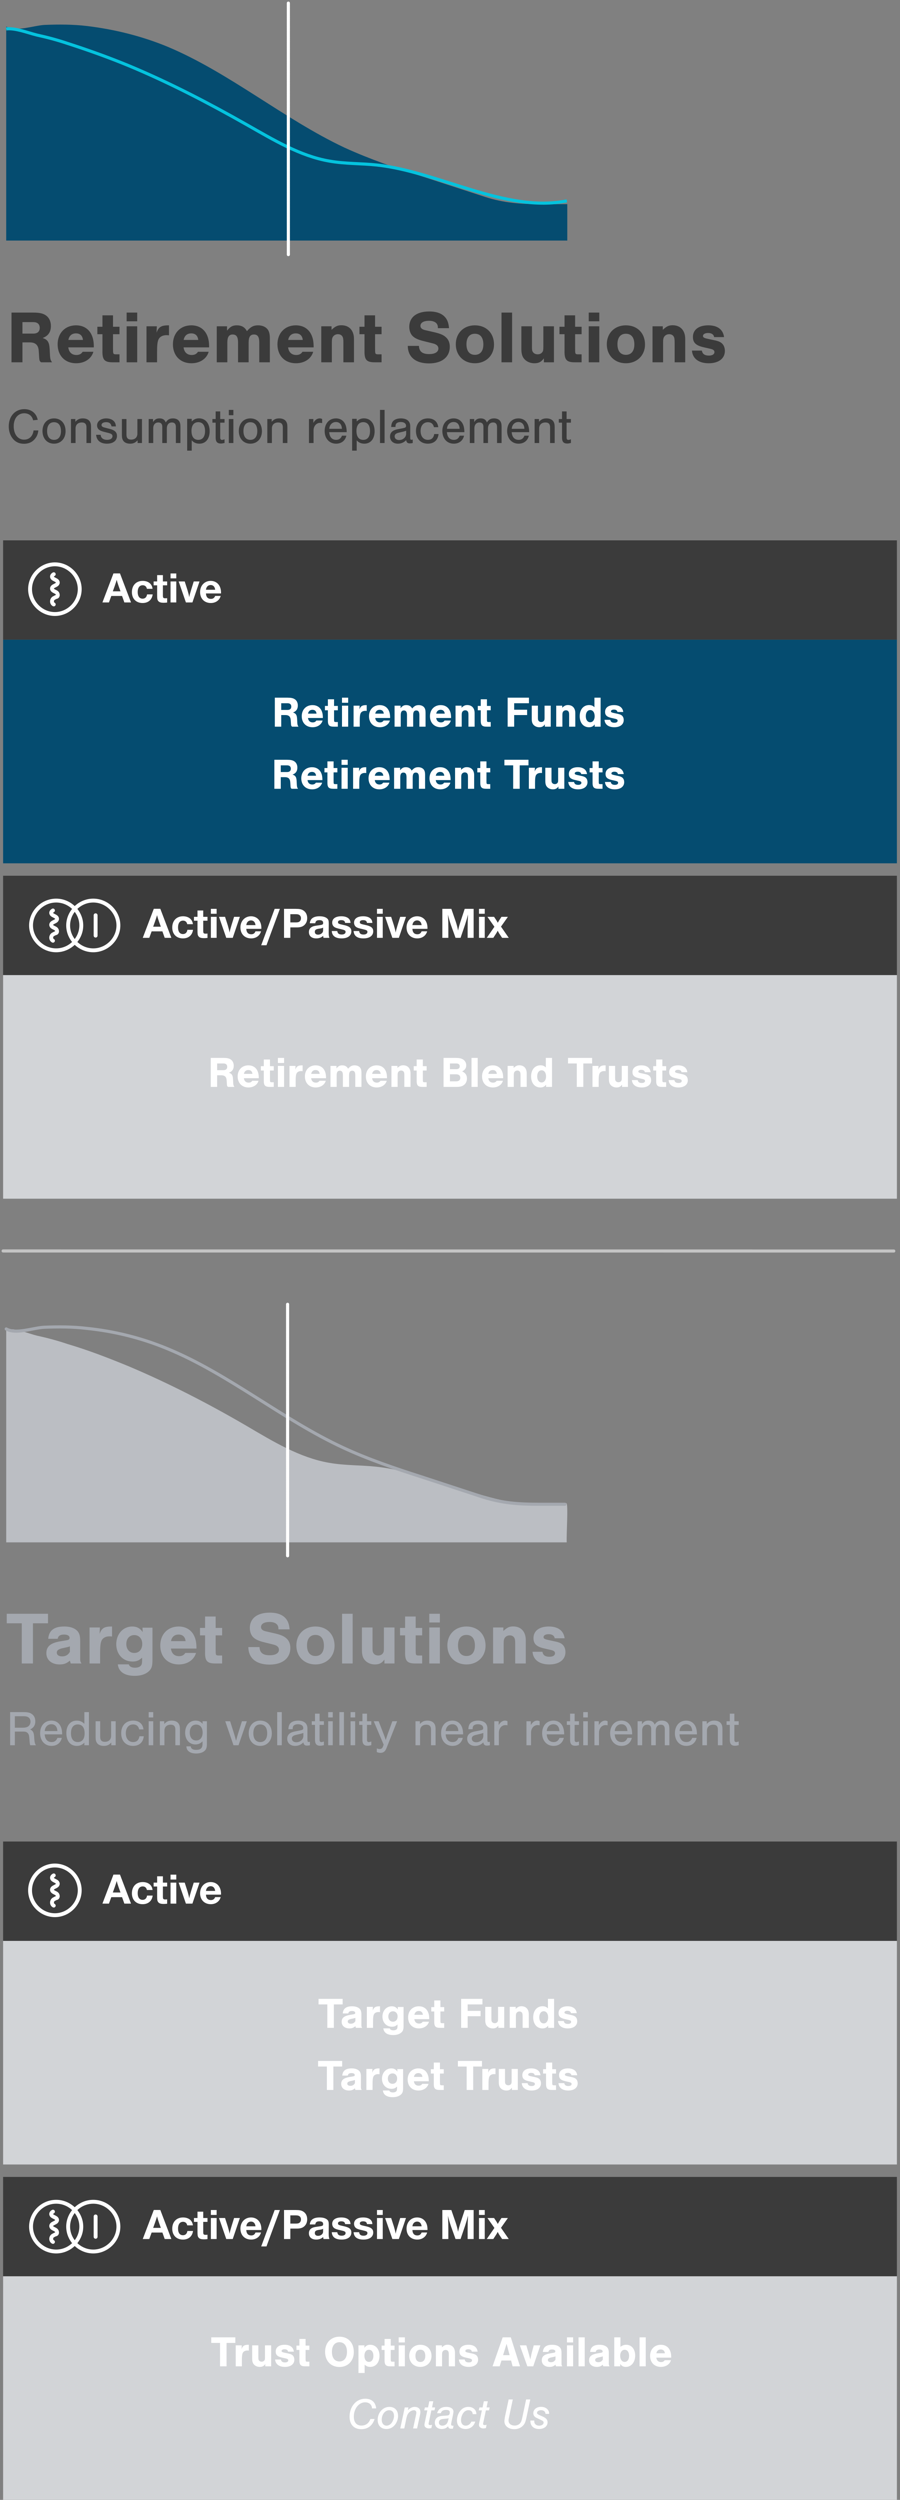 <svg width="290" height="805" viewBox="0 0 290 805" fill="none" xmlns="http://www.w3.org/2000/svg">
<rect x="0" y="0" width="290" height="805" fill="#808080" stroke="none"/>
<path d="M12.162 135.193C11.698 133.033 10.082 131.753 7.81 131.753C4.882 131.753 2.818 134.041 2.818 137.289C2.818 138.745 3.218 140.041 3.986 141.081C4.882 142.297 6.146 142.905 7.73 142.905C9.33 142.905 10.562 142.297 11.442 141.081C11.986 140.329 12.226 139.657 12.354 138.601H10.818C10.578 140.457 9.426 141.577 7.762 141.577C5.762 141.577 4.418 139.833 4.418 137.257C4.418 134.745 5.762 133.081 7.81 133.081C9.282 133.081 10.354 133.929 10.674 135.337L12.162 135.193ZM17.402 134.729C15.194 134.729 13.69 136.377 13.69 138.793C13.69 141.225 15.194 142.873 17.402 142.873C19.61 142.873 21.13 141.225 21.13 138.857C21.13 136.361 19.658 134.729 17.402 134.729ZM17.402 135.961C18.842 135.961 19.642 136.985 19.642 138.841C19.642 140.601 18.81 141.641 17.418 141.641C15.994 141.641 15.178 140.601 15.178 138.793C15.178 137.001 15.994 135.961 17.402 135.961ZM22.871 134.937V142.665H24.343V137.977C24.343 136.777 25.111 136.041 26.375 136.041C27.383 136.041 27.863 136.553 27.863 137.609V142.665H29.335V137.497C29.335 136.601 29.191 136.057 28.823 135.577C28.391 135.033 27.639 134.729 26.727 134.729C25.671 134.729 25.047 135.001 24.279 135.817V134.937H22.871ZM37.352 137.305C37.288 136.585 37.144 136.169 36.808 135.753C36.264 135.097 35.352 134.729 34.248 134.729C32.504 134.729 31.272 135.673 31.272 137.001C31.272 137.513 31.496 138.025 31.848 138.329C32.168 138.617 32.664 138.841 33.48 139.049L35.016 139.433C35.912 139.673 36.248 139.945 36.248 140.457C36.248 141.177 35.56 141.641 34.504 141.641C33.272 141.641 32.504 141.033 32.424 140.009H30.968C31.128 141.849 32.376 142.873 34.472 142.873C36.44 142.873 37.688 141.913 37.688 140.393C37.688 139.209 37.016 138.537 35.4 138.121L33.608 137.657C32.984 137.497 32.712 137.241 32.712 136.857C32.712 136.313 33.304 135.945 34.184 135.945C35.208 135.945 35.736 136.345 35.944 137.305H37.352ZM45.742 142.665V134.937H44.27V139.625C44.27 140.825 43.502 141.561 42.238 141.561C41.23 141.561 40.75 141.049 40.75 139.993V134.937H39.278V140.105C39.278 141.001 39.422 141.545 39.79 142.025C40.222 142.569 40.974 142.873 41.886 142.873C42.942 142.873 43.566 142.601 44.334 141.785V142.665H45.742ZM47.903 134.937V142.665H49.375V137.881C49.375 136.761 50.015 136.041 51.007 136.041C51.839 136.041 52.287 136.521 52.287 137.401V142.665H53.759V137.961C53.759 136.777 54.383 136.041 55.391 136.041C56.255 136.041 56.671 136.521 56.671 137.529V142.665H58.143V137.417C58.143 136.521 57.999 135.961 57.647 135.529C57.263 135.017 56.559 134.729 55.743 134.729C54.655 134.729 54.015 135.097 53.407 136.025C53.055 135.129 52.431 134.729 51.407 134.729C50.447 134.729 49.903 135.033 49.311 135.913V134.937H47.903ZM60.309 134.873V145.113H61.781V141.785C62.373 142.505 63.221 142.873 64.261 142.873C66.277 142.873 67.557 141.305 67.557 138.857C67.557 136.345 66.197 134.713 64.133 134.713C63.189 134.713 62.501 135.017 61.781 135.721V134.873H60.309ZM63.893 135.945C65.285 135.945 66.069 136.969 66.069 138.793C66.069 140.617 65.285 141.641 63.893 141.641C62.469 141.641 61.701 140.617 61.701 138.745C61.701 136.969 62.501 135.945 63.893 135.945ZM72.35 134.937H70.958V132.489H69.486V134.937H68.446V136.105H69.486V140.953C69.486 142.233 70.014 142.825 71.118 142.825C71.47 142.825 71.71 142.793 72.35 142.649V141.449C71.95 141.609 71.742 141.657 71.534 141.657C71.166 141.657 70.958 141.401 70.958 140.953V136.105H72.35V134.937ZM75.203 134.937H73.731V142.665H75.203V134.937ZM75.203 131.993H73.731V133.705H75.203V131.993ZM80.668 134.729C78.46 134.729 76.956 136.377 76.956 138.793C76.956 141.225 78.46 142.873 80.668 142.873C82.876 142.873 84.396 141.225 84.396 138.857C84.396 136.361 82.924 134.729 80.668 134.729ZM80.668 135.961C82.108 135.961 82.908 136.985 82.908 138.841C82.908 140.601 82.076 141.641 80.684 141.641C79.26 141.641 78.444 140.601 78.444 138.793C78.444 137.001 79.26 135.961 80.668 135.961ZM86.137 134.937V142.665H87.609V137.977C87.609 136.777 88.377 136.041 89.641 136.041C90.649 136.041 91.129 136.553 91.129 137.609V142.665H92.601V137.497C92.601 136.601 92.457 136.057 92.089 135.577C91.657 135.033 90.905 134.729 89.993 134.729C88.937 134.729 88.313 135.001 87.545 135.817V134.937H86.137ZM99.559 134.937V142.665H101.031V138.601C101.031 137.225 101.943 136.169 103.127 136.169C103.335 136.169 103.495 136.185 103.799 136.249V134.921C103.543 134.793 103.271 134.729 102.983 134.729C102.519 134.729 101.959 134.969 101.607 135.337C101.399 135.529 101.271 135.705 100.967 136.153V134.937H99.559ZM111.716 139.161C111.7 138.233 111.604 137.609 111.412 137.033C110.9 135.545 109.78 134.729 108.244 134.729C106.084 134.729 104.612 136.377 104.612 138.793C104.612 141.209 106.116 142.873 108.292 142.873C110.004 142.873 111.236 141.913 111.604 140.297H110.196C109.844 141.209 109.236 141.641 108.324 141.641C106.996 141.641 106.196 140.745 106.084 139.161H111.716ZM106.1 138.089C106.18 136.793 107.044 135.897 108.244 135.897C109.412 135.897 110.116 136.681 110.18 138.089H106.1ZM113.465 134.873V145.113H114.937V141.785C115.529 142.505 116.377 142.873 117.417 142.873C119.433 142.873 120.713 141.305 120.713 138.857C120.713 136.345 119.353 134.713 117.289 134.713C116.345 134.713 115.657 135.017 114.937 135.721V134.873H113.465ZM117.049 135.945C118.441 135.945 119.225 136.969 119.225 138.793C119.225 140.617 118.441 141.641 117.049 141.641C115.625 141.641 114.857 140.617 114.857 138.745C114.857 136.969 115.657 135.945 117.049 135.945ZM123.921 131.993H122.449V142.665H123.921V131.993ZM127.419 137.497C127.451 136.937 127.483 136.761 127.595 136.553C127.803 136.137 128.395 135.897 129.147 135.897C130.187 135.897 130.843 136.361 130.843 137.113C130.843 137.593 130.651 137.737 129.723 137.913L128.011 138.249C126.443 138.569 125.675 139.337 125.675 140.585C125.675 141.945 126.699 142.873 128.203 142.873C129.243 142.873 130.091 142.521 130.875 141.737C131.003 142.473 131.323 142.777 132.027 142.777C132.331 142.777 132.635 142.745 132.987 142.665V141.529C132.811 141.593 132.731 141.609 132.603 141.609C132.267 141.609 132.187 141.481 132.187 140.873V137.241C132.187 135.641 131.099 134.729 129.179 134.729C128.091 134.729 127.163 135.049 126.667 135.609C126.283 136.041 126.107 136.585 126.043 137.497H127.419ZM130.875 139.689C130.875 140.793 129.851 141.705 128.603 141.705C127.739 141.705 127.163 141.225 127.163 140.521C127.163 139.913 127.563 139.545 128.459 139.337L129.963 138.985C130.347 138.889 130.603 138.809 130.875 138.697V139.689ZM141.218 137.561C141.01 135.769 139.778 134.729 137.89 134.729C135.554 134.729 134.034 136.329 134.034 138.793C134.034 141.257 135.538 142.873 137.842 142.873C139.842 142.873 141.106 141.737 141.314 139.769H139.922C139.714 141.017 139.026 141.641 137.874 141.641C136.45 141.641 135.522 140.521 135.522 138.777C135.522 137.081 136.466 135.961 137.874 135.961C138.93 135.961 139.602 136.505 139.826 137.561H141.218ZM149.638 139.161C149.622 138.233 149.526 137.609 149.334 137.033C148.822 135.545 147.702 134.729 146.166 134.729C144.006 134.729 142.534 136.377 142.534 138.793C142.534 141.209 144.038 142.873 146.214 142.873C147.926 142.873 149.158 141.913 149.526 140.297H148.118C147.766 141.209 147.158 141.641 146.246 141.641C144.918 141.641 144.118 140.745 144.006 139.161H149.638ZM144.022 138.089C144.102 136.793 144.966 135.897 146.166 135.897C147.334 135.897 148.038 136.681 148.102 138.089H144.022ZM151.387 134.937V142.665H152.859V137.881C152.859 136.761 153.499 136.041 154.491 136.041C155.323 136.041 155.771 136.521 155.771 137.401V142.665H157.243V137.961C157.243 136.777 157.867 136.041 158.875 136.041C159.739 136.041 160.155 136.521 160.155 137.529V142.665H161.627V137.417C161.627 136.521 161.483 135.961 161.131 135.529C160.747 135.017 160.043 134.729 159.227 134.729C158.139 134.729 157.499 135.097 156.891 136.025C156.539 135.129 155.915 134.729 154.891 134.729C153.931 134.729 153.387 135.033 152.795 135.913V134.937H151.387ZM170.513 139.161C170.497 138.233 170.401 137.609 170.209 137.033C169.697 135.545 168.577 134.729 167.041 134.729C164.881 134.729 163.409 136.377 163.409 138.793C163.409 141.209 164.913 142.873 167.089 142.873C168.801 142.873 170.033 141.913 170.401 140.297H168.993C168.641 141.209 168.033 141.641 167.121 141.641C165.793 141.641 164.993 140.745 164.881 139.161H170.513ZM164.897 138.089C164.977 136.793 165.841 135.897 167.041 135.897C168.209 135.897 168.913 136.681 168.977 138.089H164.897ZM172.262 134.937V142.665H173.734V137.977C173.734 136.777 174.502 136.041 175.766 136.041C176.774 136.041 177.254 136.553 177.254 137.609V142.665H178.726V137.497C178.726 136.601 178.582 136.057 178.214 135.577C177.782 135.033 177.03 134.729 176.118 134.729C175.062 134.729 174.438 135.001 173.67 135.817V134.937H172.262ZM183.959 134.937H182.567V132.489H181.095V134.937H180.055V136.105H181.095V140.953C181.095 142.233 181.623 142.825 182.727 142.825C183.079 142.825 183.319 142.793 183.959 142.649V141.449C183.559 141.609 183.351 141.657 183.143 141.657C182.775 141.657 182.567 141.401 182.567 140.953V136.105H183.959V134.937Z" fill="#3B3B3B"/>
<path d="M7.234 110.257H9.634C11.458 110.257 12.394 111.169 12.49 113.089L12.634 115.273C12.682 116.089 12.802 116.329 13.234 116.665H16.762C16.306 115.993 16.186 115.633 16.114 114.577L15.994 112.297C15.874 110.185 15.322 109.345 13.738 108.841C15.538 108.169 16.402 106.921 16.402 104.977C16.402 103.537 15.85 102.337 14.866 101.617C13.906 100.921 12.754 100.657 10.69 100.657H3.706V116.665H7.234V110.257ZM7.234 107.425V103.729H10.762C12.082 103.729 12.802 104.401 12.802 105.577C12.802 106.753 12.082 107.425 10.762 107.425H7.234ZM30.235 111.865C30.235 110.257 30.067 109.177 29.659 108.169C28.795 105.985 26.947 104.761 24.499 104.761C20.995 104.761 18.571 107.257 18.571 110.881C18.571 114.529 20.947 116.977 24.523 116.977C27.283 116.977 29.443 115.537 30.091 113.281H26.635C26.179 114.001 25.531 114.313 24.619 114.313C23.155 114.313 22.219 113.449 22.003 111.865H30.235ZM22.027 109.465C22.291 108.097 23.155 107.353 24.475 107.353C25.795 107.353 26.587 108.097 26.731 109.465H22.027ZM38.504 105.217H36.416V101.545H33.008V105.217H31.376V107.617H33.008V112.897C32.936 115.873 33.656 116.689 36.416 116.665H38.504V114.097H37.28C36.44 114.049 36.416 113.977 36.416 112.129V107.617H38.504V105.217ZM44.212 105.073H40.803V116.665H44.212V105.073ZM44.212 100.657H40.803V103.465H44.212V100.657ZM47.202 105.073V116.665H50.61V113.401C50.61 111.169 50.73 110.089 51.066 109.321C51.45 108.457 52.41 107.929 53.586 107.929C53.874 107.929 54.042 107.929 54.45 107.977V104.761C51.978 104.737 51.114 105.265 50.442 107.137L50.538 105.073H47.202ZM67.384 111.865C67.384 110.257 67.216 109.177 66.808 108.169C65.944 105.985 64.096 104.761 61.648 104.761C58.144 104.761 55.72 107.257 55.72 110.881C55.72 114.529 58.096 116.977 61.672 116.977C64.432 116.977 66.592 115.537 67.24 113.281H63.784C63.328 114.001 62.68 114.313 61.768 114.313C60.304 114.313 59.368 113.449 59.152 111.865H67.384ZM59.176 109.465C59.44 108.097 60.304 107.353 61.624 107.353C62.944 107.353 63.736 108.097 63.88 109.465H59.176ZM69.843 105.073V116.665H73.251V110.281C73.251 108.505 73.803 107.713 74.979 107.713C76.179 107.713 76.707 108.505 76.707 110.281V116.665H80.115V110.281C80.115 108.505 80.643 107.713 81.843 107.713C83.019 107.713 83.547 108.505 83.547 110.281V116.665H86.955V108.961C86.955 107.473 86.691 106.537 86.043 105.841C85.371 105.145 84.363 104.761 83.163 104.761C81.675 104.761 80.811 105.217 79.563 106.633C78.891 105.361 77.835 104.761 76.347 104.761C74.955 104.761 74.235 105.145 73.155 106.465V105.073H69.843ZM101.063 111.865C101.063 110.257 100.895 109.177 100.487 108.169C99.623 105.985 97.775 104.761 95.327 104.761C91.823 104.761 89.399 107.257 89.399 110.881C89.399 114.529 91.775 116.977 95.351 116.977C98.111 116.977 100.271 115.537 100.919 113.281H97.463C97.007 114.001 96.359 114.313 95.447 114.313C93.983 114.313 93.047 113.449 92.831 111.865H101.063ZM92.855 109.465C93.119 108.097 93.983 107.353 95.303 107.353C96.623 107.353 97.415 108.097 97.559 109.465H92.855ZM103.522 105.073V116.665H106.93V110.161C106.93 109.153 107.05 108.673 107.434 108.241C107.794 107.833 108.322 107.617 108.898 107.617C109.498 107.617 110.002 107.857 110.29 108.289C110.578 108.721 110.65 109.177 110.65 110.353V116.665H114.058V109.153C114.058 106.417 112.522 104.737 110.002 104.737C108.802 104.737 108.082 105.049 106.834 106.201V105.073H103.522ZM122.949 105.217H120.861V101.545H117.453V105.217H115.821V107.617H117.453V112.897C117.381 115.873 118.101 116.689 120.861 116.665H122.949V114.097H121.725C120.885 114.049 120.861 113.977 120.861 112.129V107.617H122.949V105.217ZM144.692 105.673C144.548 104.233 144.284 103.369 143.756 102.577C142.724 101.065 140.9 100.297 138.308 100.297C134.252 100.297 131.876 102.145 131.876 105.241C131.876 106.537 132.332 107.713 133.148 108.385C133.868 109.009 134.924 109.465 136.628 109.873L139.532 110.593C140.684 110.881 141.26 111.433 141.26 112.225C141.26 113.353 140.132 114.025 138.284 114.025C136.1 114.025 135.068 113.209 134.996 111.385H131.396C131.42 114.961 133.916 117.025 138.236 117.025C142.388 117.025 144.932 114.985 144.932 111.673C144.932 110.401 144.524 109.369 143.708 108.625C142.94 107.905 141.956 107.473 140.18 107.041L136.94 106.297C135.956 106.057 135.476 105.601 135.476 104.929C135.476 103.921 136.508 103.297 138.212 103.297C140.036 103.297 141.092 104.065 141.092 105.409V105.673H144.692ZM153.012 104.761C149.412 104.761 146.868 107.281 146.868 110.857C146.868 114.457 149.412 116.977 153.012 116.977C156.588 116.977 159.18 114.457 159.18 110.953C159.18 107.257 156.684 104.761 153.012 104.761ZM153.012 107.473C154.788 107.473 155.748 108.697 155.748 110.929C155.748 113.041 154.74 114.265 153.036 114.265C151.284 114.265 150.3 113.041 150.3 110.857C150.3 108.697 151.284 107.473 153.012 107.473ZM165.008 100.657H161.6V116.665H165.008V100.657ZM178.487 105.073H175.079V111.601C175.079 112.753 175.031 113.017 174.719 113.425C174.407 113.857 173.879 114.097 173.255 114.097C172.631 114.097 172.079 113.857 171.767 113.425C171.455 113.017 171.407 112.729 171.407 111.601V105.073H167.999V112.345C167.999 114.001 168.311 114.985 169.103 115.777C169.871 116.545 170.975 116.977 172.175 116.977C173.591 116.977 174.431 116.545 175.247 115.393V116.665H178.487V105.073ZM187.402 105.217H185.314V101.545H181.906V105.217H180.274V107.617H181.906V112.897C181.834 115.873 182.554 116.689 185.314 116.665H187.402V114.097H186.178C185.338 114.049 185.314 113.977 185.314 112.129V107.617H187.402V105.217ZM193.11 105.073H189.702V116.665H193.11V105.073ZM193.11 100.657H189.702V103.465H193.11V100.657ZM201.668 104.761C198.068 104.761 195.524 107.281 195.524 110.857C195.524 114.457 198.068 116.977 201.668 116.977C205.244 116.977 207.836 114.457 207.836 110.953C207.836 107.257 205.34 104.761 201.668 104.761ZM201.668 107.473C203.444 107.473 204.404 108.697 204.404 110.929C204.404 113.041 203.396 114.265 201.692 114.265C199.94 114.265 198.956 113.041 198.956 110.857C198.956 108.697 199.94 107.473 201.668 107.473ZM210.257 105.073V116.665H213.665V110.161C213.665 109.153 213.785 108.673 214.169 108.241C214.529 107.833 215.057 107.617 215.633 107.617C216.233 107.617 216.737 107.857 217.025 108.289C217.313 108.721 217.385 109.177 217.385 110.353V116.665H220.793V109.153C220.793 106.417 219.257 104.737 216.737 104.737C215.537 104.737 214.817 105.049 213.569 106.201V105.073H210.257ZM233.308 108.553C232.996 106.105 231.196 104.761 228.22 104.761C225.124 104.761 223.276 106.177 223.276 108.505C223.276 110.353 224.26 111.289 226.804 111.841L228.916 112.321C229.828 112.537 230.212 112.825 230.212 113.377C230.212 114.073 229.516 114.505 228.436 114.505C227.068 114.505 226.348 114.001 226.156 112.897H222.964C223.156 115.465 225.148 116.977 228.364 116.977C231.58 116.977 233.572 115.441 233.572 112.993C233.572 112.057 233.26 111.193 232.708 110.665C232.204 110.137 231.484 109.825 230.068 109.537L227.932 109.081C226.852 108.841 226.516 108.625 226.516 108.193C226.516 107.617 227.164 107.233 228.148 107.233C229.276 107.233 229.972 107.689 230.116 108.553H233.308Z" fill="#3B3B3B"/>
<path d="M182.792 65.741H182.21H181.627H181.044H180.462H179.879H179.296H178.713H178.131H177.548H176.965H176.382H175.8H175.363H174.78H174.197C167.933 65.741 162.397 65.381 156.279 63.397C149.577 61.232 143.022 59.068 136.32 56.903C127.725 54.197 119.276 51.311 110.972 47.523C91.451 38.324 73.823 23.353 54.011 15.056C45.707 11.629 36.966 9.464 28.079 8.382C23.563 7.841 18.901 7.841 14.385 8.021C10.889 8.201 5.207 10.366 2.002 8.562V77.466H182.792V65.741Z" fill="#054C70"/>
<path d="M182.647 64.686C162.98 68.654 141.42 55.306 121.461 53.142C116.362 52.6 111.263 52.781 106.165 51.879C96.695 50.255 88.1 45.025 79.505 40.154C67.122 33.12 54.593 26.626 41.628 21.215C35.072 18.509 28.517 16.164 21.815 14C18.61 12.918 15.259 12.016 11.909 11.294C8.995 10.573 4.916 8.949 2.002 9.31" stroke="#05C3DE" stroke-miterlimit="10"/>
<path d="M92.914 1V81.989" stroke="white" stroke-linecap="round" stroke-dasharray="0.12 0.12"/>
<rect x="1.002" y="174" width="288" height="32" fill="#3B3B3B"/>
<rect x="1.002" y="282" width="288" height="32" fill="#3B3B3B"/>
<path d="M25.688 189.723C25.688 194.06 22.06 197.723 17.688 197.723C13.316 197.723 9.688 194.06 9.688 189.723C9.688 185.385 13.316 181.723 17.688 181.723C22.06 181.723 25.688 185.385 25.688 189.723Z" stroke="white" stroke-width="1.25" stroke-miterlimit="10" stroke-linecap="round" stroke-linejoin="round"/>
<path d="M17.316 194.638C16.572 194.252 16.572 193.096 17.316 192.614C18.06 192.228 18.06 192.228 18.06 192.228C18.804 192.228 18.804 191.072 18.06 190.686C17.316 190.3 17.316 190.3 17.316 190.3C16.572 189.915 16.572 189.144 17.316 188.758C18.06 188.373 18.06 188.373 18.06 188.373C18.804 187.987 18.804 187.216 18.06 186.831C17.316 186.445 17.316 186.445 17.316 186.445C16.572 186.059 16.572 185.288 17.316 184.903" stroke="white" stroke-width="1.25" stroke-miterlimit="10" stroke-linecap="round" stroke-linejoin="round"/>
<path d="M38.152 298.01C38.152 302.353 34.481 306.02 30.056 306.02C25.631 306.02 21.959 302.353 21.959 298.01C21.959 293.667 25.631 290 30.056 290C34.481 290 38.152 293.667 38.152 298.01Z" stroke="white" stroke-width="1.25" stroke-miterlimit="10" stroke-linecap="round" stroke-linejoin="round"/>
<path d="M30.809 301.291C30.809 294.728 30.809 294.728 30.809 294.728" stroke="white" stroke-width="1.25" stroke-miterlimit="10" stroke-linecap="round" stroke-linejoin="round"/>
<path d="M26.195 298.01C26.195 302.353 22.524 306.02 18.099 306.02C13.674 306.02 10.002 302.353 10.002 298.01C10.002 293.667 13.674 290 18.099 290C22.524 290 26.195 293.667 26.195 298.01Z" stroke="white" stroke-width="1.25" stroke-miterlimit="10" stroke-linecap="round" stroke-linejoin="round"/>
<path d="M17.064 302.932C16.311 302.546 16.311 301.388 17.064 300.905C17.817 300.519 17.817 300.519 17.817 300.519C18.57 300.519 18.57 299.361 17.817 298.975C17.064 298.589 17.064 298.589 17.064 298.589C16.311 298.203 16.311 297.431 17.064 297.045C17.817 296.659 17.817 296.659 17.817 296.659C18.57 296.273 18.57 295.501 17.817 295.115C17.064 294.729 17.064 294.729 17.064 294.729C16.311 294.343 16.311 293.571 17.064 293.185" stroke="white" stroke-width="1.25" stroke-miterlimit="10" stroke-linecap="round" stroke-linejoin="round"/>
<path d="M38.66 184.648H36.56L33.004 194H35.104L35.86 191.914H39.332L40.074 194H42.216L38.66 184.648ZM38.828 190.416H36.35L36.952 188.736C37.344 187.602 37.442 187.294 37.61 186.706C37.764 187.336 37.876 187.742 38.226 188.736L38.828 190.416ZM47.389 191.41C47.248 192.306 46.745 192.782 45.947 192.782C44.938 192.782 44.364 191.998 44.364 190.64C44.364 189.254 44.967 188.456 45.989 188.456C46.703 188.456 47.193 188.876 47.333 189.604H49.153C48.998 188.036 47.781 187.056 45.974 187.056C43.874 187.056 42.502 188.484 42.502 190.682C42.502 192.796 43.861 194.182 45.947 194.182C47.752 194.182 48.956 193.16 49.194 191.41H47.389ZM53.858 187.238H52.486V185.194H50.638V187.238H49.504V188.484H50.638V191.606C50.638 192.796 50.694 193.104 50.932 193.454C51.24 193.916 51.758 194.098 52.724 194.098C53.102 194.098 53.396 194.084 53.858 194.028V192.614C53.634 192.642 53.466 192.656 53.298 192.656C52.598 192.656 52.486 192.516 52.486 191.676V188.484H53.858V187.238ZM56.801 184.662H54.953V186.244H56.801V184.662ZM56.801 187.238H54.953V194H56.801V187.238ZM64.291 187.238H62.429L61.575 189.982C61.211 191.172 61.099 191.634 60.973 192.306C60.875 191.69 60.707 191.018 60.385 189.94L59.517 187.238H57.571L59.909 194H61.995L64.291 187.238ZM69.331 191.9C69.051 192.572 68.631 192.852 67.945 192.852C66.951 192.852 66.405 192.236 66.363 191.102H71.221V190.822C71.221 188.554 69.891 187.056 67.875 187.056C65.915 187.056 64.473 188.568 64.473 190.654C64.473 192.768 65.859 194.182 67.931 194.182C69.513 194.182 70.745 193.286 71.109 191.9H69.331ZM66.363 189.912C66.461 188.974 67.049 188.386 67.875 188.386C68.701 188.386 69.219 188.932 69.331 189.912H66.363Z" fill="white"/>
<path d="M51.658 292.648H49.558L46.002 302H48.102L48.858 299.914H52.33L53.072 302H55.214L51.658 292.648ZM51.826 298.416H49.348L49.95 296.736C50.342 295.602 50.44 295.294 50.608 294.706C50.762 295.336 50.874 295.742 51.224 296.736L51.826 298.416ZM60.387 299.41C60.247 300.306 59.743 300.782 58.945 300.782C57.937 300.782 57.363 299.998 57.363 298.64C57.363 297.254 57.965 296.456 58.987 296.456C59.701 296.456 60.191 296.876 60.331 297.604H62.151C61.997 296.036 60.779 295.056 58.973 295.056C56.873 295.056 55.501 296.484 55.501 298.682C55.501 300.796 56.859 302.182 58.945 302.182C60.751 302.182 61.955 301.16 62.193 299.41H60.387ZM66.856 295.238H65.484V293.194H63.636V295.238H62.502V296.484H63.636V299.606C63.636 300.796 63.692 301.104 63.93 301.454C64.238 301.916 64.756 302.098 65.722 302.098C66.1 302.098 66.394 302.084 66.856 302.028V300.614C66.632 300.642 66.464 300.656 66.296 300.656C65.596 300.656 65.484 300.516 65.484 299.676V296.484H66.856V295.238ZM69.799 292.662H67.951V294.244H69.799V292.662ZM69.799 295.238H67.951V302H69.799V295.238ZM77.289 295.238H75.427L74.573 297.982C74.209 299.172 74.097 299.634 73.971 300.306C73.873 299.69 73.705 299.018 73.383 297.94L72.515 295.238H70.569L72.907 302H74.993L77.289 295.238ZM82.329 299.9C82.049 300.572 81.629 300.852 80.943 300.852C79.949 300.852 79.403 300.236 79.361 299.102H84.219V298.822C84.219 296.554 82.889 295.056 80.873 295.056C78.913 295.056 77.471 296.568 77.471 298.654C77.471 300.768 78.857 302.182 80.929 302.182C82.511 302.182 83.743 301.286 84.107 299.9H82.329ZM79.361 297.912C79.459 296.974 80.047 296.386 80.873 296.386C81.699 296.386 82.217 296.932 82.329 297.912H79.361ZM90.184 292.662H88.504L84.164 304.394H85.858L90.184 292.662ZM91.523 292.662V302H93.553V298.64H95.653C96.717 298.64 97.403 298.444 97.977 297.968C98.635 297.408 98.985 296.624 98.985 295.658C98.985 294.58 98.565 293.726 97.767 293.194C97.179 292.802 96.549 292.662 95.275 292.662H91.523ZM93.553 294.384H95.261C95.849 294.384 96.213 294.454 96.465 294.636C96.801 294.86 96.983 295.238 96.983 295.686C96.983 296.134 96.815 296.512 96.535 296.736C96.297 296.946 95.933 297.03 95.373 297.03H93.553V294.384ZM106.144 302C105.962 301.552 105.906 301.146 105.906 300.18C105.906 299.942 105.906 299.942 105.92 298.766C105.934 297.576 105.934 297.576 105.934 297.408C105.934 296.428 105.808 296.078 105.346 295.7C104.828 295.28 104.016 295.056 102.952 295.056C101.006 295.056 99.942 295.826 99.83 297.31H101.58C101.706 296.568 102.056 296.302 102.91 296.302C103.736 296.302 104.128 296.582 104.128 297.184C104.128 297.73 103.946 297.814 102.49 297.996C101.482 298.136 101.09 298.206 100.712 298.374C99.942 298.696 99.536 299.298 99.536 300.138C99.536 301.412 100.418 302.182 101.902 302.182C102.826 302.182 103.568 301.902 104.142 301.342C104.142 301.58 104.156 301.692 104.254 302H106.144ZM104.114 299.466C104.114 299.928 104.044 300.152 103.806 300.418C103.47 300.782 103.008 300.978 102.476 300.978C101.832 300.978 101.44 300.642 101.44 300.068C101.44 299.452 101.776 299.2 102.812 299.046C103.582 298.948 103.82 298.878 104.114 298.696V299.466ZM112.95 297.198C112.894 296.582 112.768 296.246 112.474 295.91C111.97 295.35 111.116 295.056 109.982 295.056C108.12 295.056 107.042 295.812 107.042 297.114C107.042 297.758 107.35 298.304 107.868 298.598C108.274 298.822 108.596 298.92 109.828 299.2C111.088 299.48 111.354 299.634 111.354 300.096C111.354 300.614 110.864 300.936 110.108 300.936C109.198 300.936 108.764 300.586 108.68 299.802H106.902C107 301.384 108.078 302.182 110.08 302.182C112.026 302.182 113.216 301.314 113.216 299.914C113.216 298.766 112.53 298.22 110.57 297.828C109.142 297.534 108.904 297.408 108.904 296.96C108.904 296.54 109.282 296.302 109.94 296.302C110.752 296.302 111.116 296.554 111.214 297.198H112.95ZM119.991 297.198C119.935 296.582 119.809 296.246 119.515 295.91C119.011 295.35 118.157 295.056 117.023 295.056C115.161 295.056 114.083 295.812 114.083 297.114C114.083 297.758 114.391 298.304 114.909 298.598C115.315 298.822 115.637 298.92 116.869 299.2C118.129 299.48 118.395 299.634 118.395 300.096C118.395 300.614 117.905 300.936 117.149 300.936C116.239 300.936 115.805 300.586 115.721 299.802H113.943C114.041 301.384 115.119 302.182 117.121 302.182C119.067 302.182 120.257 301.314 120.257 299.914C120.257 298.766 119.571 298.22 117.611 297.828C116.183 297.534 115.945 297.408 115.945 296.96C115.945 296.54 116.323 296.302 116.981 296.302C117.793 296.302 118.157 296.554 118.255 297.198H119.991ZM123.325 292.662H121.477V294.244H123.325V292.662ZM123.325 295.238H121.477V302H123.325V295.238ZM130.815 295.238H128.953L128.099 297.982C127.735 299.172 127.623 299.634 127.497 300.306C127.399 299.69 127.231 299.018 126.909 297.94L126.041 295.238H124.095L126.433 302H128.519L130.815 295.238ZM135.855 299.9C135.575 300.572 135.155 300.852 134.469 300.852C133.475 300.852 132.929 300.236 132.887 299.102H137.745V298.822C137.745 296.554 136.415 295.056 134.399 295.056C132.439 295.056 130.997 296.568 130.997 298.654C130.997 300.768 132.383 302.182 134.455 302.182C136.037 302.182 137.269 301.286 137.633 299.9H135.855ZM132.887 297.912C132.985 296.974 133.573 296.386 134.399 296.386C135.225 296.386 135.743 296.932 135.855 297.912H132.887ZM152.613 292.662H149.743L148.413 296.694C147.993 297.982 147.769 298.822 147.601 299.676C147.405 298.626 147.167 297.73 146.831 296.722L145.431 292.662H142.533V302H144.465V298.99C144.465 297.226 144.451 297.002 144.339 294.51C144.591 295.602 144.857 296.526 145.291 297.828L146.789 302H148.399L149.855 297.744C150.275 296.47 150.513 295.63 150.807 294.468C150.723 296.12 150.695 296.96 150.681 299.2V302H152.613V292.662ZM156.192 292.662H154.344V294.244H156.192V292.662ZM156.192 295.238H154.344V302H156.192V295.238ZM163.654 295.238H161.582L160.91 296.274C160.77 296.498 160.658 296.68 160.392 297.142C160.098 296.61 160.028 296.47 159.916 296.316L159.202 295.238H157.06L159.314 298.43L156.85 302H158.95L159.902 300.544C160.056 300.306 160.154 300.124 160.378 299.704C160.63 300.208 160.7 300.362 160.812 300.53L161.792 302H163.934L161.428 298.388L163.654 295.238Z" fill="white"/>
<path d="M1.002 206V278H289.002V206H1.002Z" fill="#054C70"/>
<path d="M1.002 314V386H289.002V314H1.002Z" fill="#D2D4D7"/>
<path d="M90.618 230.262H92.018C93.082 230.262 93.628 230.794 93.684 231.914L93.768 233.188C93.796 233.664 93.866 233.804 94.118 234H96.176C95.91 233.608 95.84 233.398 95.798 232.782L95.728 231.452C95.658 230.22 95.336 229.73 94.412 229.436C95.462 229.044 95.966 228.316 95.966 227.182C95.966 226.342 95.644 225.642 95.07 225.222C94.51 224.816 93.838 224.662 92.634 224.662H88.56V234H90.618V230.262ZM90.618 228.61V226.454H92.676C93.446 226.454 93.866 226.846 93.866 227.532C93.866 228.218 93.446 228.61 92.676 228.61H90.618ZM104.035 231.2C104.035 230.262 103.937 229.632 103.699 229.044C103.195 227.77 102.117 227.056 100.689 227.056C98.645 227.056 97.231 228.512 97.231 230.626C97.231 232.754 98.617 234.182 100.703 234.182C102.313 234.182 103.573 233.342 103.951 232.026H101.935C101.669 232.446 101.291 232.628 100.759 232.628C99.905 232.628 99.359 232.124 99.233 231.2H104.035ZM99.247 229.8C99.401 229.002 99.905 228.568 100.675 228.568C101.445 228.568 101.907 229.002 101.991 229.8H99.247ZM108.858 227.322H107.64V225.18H105.652V227.322H104.7V228.722H105.652V231.802C105.61 233.538 106.03 234.014 107.64 234H108.858V232.502H108.144C107.654 232.474 107.64 232.432 107.64 231.354V228.722H108.858V227.322ZM112.188 227.238H110.2V234H112.188V227.238ZM112.188 224.662H110.2V226.3H112.188V224.662ZM113.932 227.238V234H115.92V232.096C115.92 230.794 115.99 230.164 116.186 229.716C116.41 229.212 116.97 228.904 117.656 228.904C117.824 228.904 117.922 228.904 118.16 228.932V227.056C116.718 227.042 116.214 227.35 115.822 228.442L115.878 227.238H113.932ZM125.705 231.2C125.705 230.262 125.607 229.632 125.369 229.044C124.865 227.77 123.787 227.056 122.359 227.056C120.315 227.056 118.901 228.512 118.901 230.626C118.901 232.754 120.287 234.182 122.373 234.182C123.983 234.182 125.243 233.342 125.621 232.026H123.605C123.339 232.446 122.961 232.628 122.429 232.628C121.575 232.628 121.029 232.124 120.903 231.2H125.705ZM120.917 229.8C121.071 229.002 121.575 228.568 122.345 228.568C123.115 228.568 123.577 229.002 123.661 229.8H120.917ZM127.139 227.238V234H129.127V230.276C129.127 229.24 129.449 228.778 130.135 228.778C130.835 228.778 131.143 229.24 131.143 230.276V234H133.131V230.276C133.131 229.24 133.439 228.778 134.139 228.778C134.825 228.778 135.133 229.24 135.133 230.276V234H137.121V229.506C137.121 228.638 136.967 228.092 136.589 227.686C136.197 227.28 135.609 227.056 134.909 227.056C134.041 227.056 133.537 227.322 132.809 228.148C132.417 227.406 131.801 227.056 130.933 227.056C130.121 227.056 129.701 227.28 129.071 228.05V227.238H127.139ZM145.351 231.2C145.351 230.262 145.253 229.632 145.015 229.044C144.511 227.77 143.433 227.056 142.005 227.056C139.961 227.056 138.547 228.512 138.547 230.626C138.547 232.754 139.933 234.182 142.019 234.182C143.629 234.182 144.889 233.342 145.267 232.026H143.251C142.985 232.446 142.607 232.628 142.075 232.628C141.221 232.628 140.675 232.124 140.549 231.2H145.351ZM140.563 229.8C140.717 229.002 141.221 228.568 141.991 228.568C142.761 228.568 143.223 229.002 143.307 229.8H140.563ZM146.786 227.238V234H148.774V230.206C148.774 229.618 148.844 229.338 149.068 229.086C149.278 228.848 149.586 228.722 149.922 228.722C150.272 228.722 150.566 228.862 150.734 229.114C150.902 229.366 150.944 229.632 150.944 230.318V234H152.932V229.618C152.932 228.022 152.036 227.042 150.566 227.042C149.866 227.042 149.446 227.224 148.718 227.896V227.238H146.786ZM158.118 227.322H156.9V225.18H154.912V227.322H153.96V228.722H154.912V231.802C154.87 233.538 155.29 234.014 156.9 234H158.118V232.502H157.404C156.914 232.474 156.9 232.432 156.9 231.354V228.722H158.118V227.322ZM170.437 224.662H163.577V234H165.677V230.262H169.849V228.54H165.677V226.454H170.437V224.662ZM177.458 227.238H175.47V231.046C175.47 231.718 175.442 231.872 175.26 232.11C175.078 232.362 174.77 232.502 174.406 232.502C174.042 232.502 173.72 232.362 173.538 232.11C173.356 231.872 173.328 231.704 173.328 231.046V227.238H171.34V231.48C171.34 232.446 171.522 233.02 171.984 233.482C172.432 233.93 173.076 234.182 173.776 234.182C174.602 234.182 175.092 233.93 175.568 233.258V234H177.458V227.238ZM179.229 227.238V234H181.217V230.206C181.217 229.618 181.287 229.338 181.511 229.086C181.721 228.848 182.029 228.722 182.365 228.722C182.715 228.722 183.009 228.862 183.177 229.114C183.345 229.366 183.387 229.632 183.387 230.318V234H185.375V229.618C185.375 228.022 184.479 227.042 183.009 227.042C182.309 227.042 181.889 227.224 181.161 227.896V227.238H179.229ZM193.53 224.662H191.542V227.742C191.066 227.252 190.548 227.042 189.82 227.042C188 227.042 186.796 228.47 186.796 230.626C186.796 232.768 187.986 234.182 189.764 234.182C190.59 234.182 191.122 233.93 191.626 233.272V234H193.53V224.662ZM190.184 228.652C191.052 228.652 191.612 229.436 191.612 230.64C191.612 231.788 191.038 232.572 190.184 232.572C189.316 232.572 188.756 231.802 188.756 230.612C188.756 229.422 189.316 228.652 190.184 228.652ZM200.824 229.268C200.642 227.84 199.592 227.056 197.856 227.056C196.05 227.056 194.972 227.882 194.972 229.24C194.972 230.318 195.546 230.864 197.03 231.186L198.262 231.466C198.794 231.592 199.018 231.76 199.018 232.082C199.018 232.488 198.612 232.74 197.982 232.74C197.184 232.74 196.764 232.446 196.652 231.802H194.79C194.902 233.3 196.064 234.182 197.94 234.182C199.816 234.182 200.978 233.286 200.978 231.858C200.978 231.312 200.796 230.808 200.474 230.5C200.18 230.192 199.76 230.01 198.934 229.842L197.688 229.576C197.058 229.436 196.862 229.31 196.862 229.058C196.862 228.722 197.24 228.498 197.814 228.498C198.472 228.498 198.878 228.764 198.962 229.268H200.824ZM90.468 250.262H91.868C92.931 250.262 93.478 250.794 93.534 251.914L93.618 253.188C93.645 253.664 93.716 253.804 93.968 254H96.025C95.76 253.608 95.689 253.398 95.647 252.782L95.578 251.452C95.507 250.22 95.186 249.73 94.261 249.436C95.311 249.044 95.816 248.316 95.816 247.182C95.816 246.342 95.493 245.642 94.919 245.222C94.359 244.816 93.688 244.662 92.484 244.662H88.409V254H90.468V250.262ZM90.468 248.61V246.454H92.525C93.296 246.454 93.716 246.846 93.716 247.532C93.716 248.218 93.296 248.61 92.525 248.61H90.468ZM103.885 251.2C103.885 250.262 103.787 249.632 103.549 249.044C103.045 247.77 101.967 247.056 100.539 247.056C98.495 247.056 97.081 248.512 97.081 250.626C97.081 252.754 98.467 254.182 100.553 254.182C102.163 254.182 103.423 253.342 103.801 252.026H101.785C101.519 252.446 101.141 252.628 100.609 252.628C99.755 252.628 99.209 252.124 99.083 251.2H103.885ZM99.097 249.8C99.251 249.002 99.755 248.568 100.525 248.568C101.295 248.568 101.757 249.002 101.841 249.8H99.097ZM108.708 247.322H107.49V245.18H105.502V247.322H104.55V248.722H105.502V251.802C105.46 253.538 105.88 254.014 107.49 254H108.708V252.502H107.994C107.504 252.474 107.49 252.432 107.49 251.354V248.722H108.708V247.322ZM112.037 247.238H110.049V254H112.037V247.238ZM112.037 244.662H110.049V246.3H112.037V244.662ZM113.782 247.238V254H115.77V252.096C115.77 250.794 115.84 250.164 116.036 249.716C116.26 249.212 116.82 248.904 117.506 248.904C117.674 248.904 117.772 248.904 118.01 248.932V247.056C116.568 247.042 116.064 247.35 115.672 248.442L115.728 247.238H113.782ZM125.555 251.2C125.555 250.262 125.457 249.632 125.219 249.044C124.715 247.77 123.637 247.056 122.209 247.056C120.165 247.056 118.751 248.512 118.751 250.626C118.751 252.754 120.137 254.182 122.223 254.182C123.833 254.182 125.093 253.342 125.471 252.026H123.455C123.189 252.446 122.811 252.628 122.279 252.628C121.425 252.628 120.879 252.124 120.753 251.2H125.555ZM120.767 249.8C120.921 249.002 121.425 248.568 122.195 248.568C122.965 248.568 123.427 249.002 123.511 249.8H120.767ZM126.989 247.238V254H128.977V250.276C128.977 249.24 129.299 248.778 129.985 248.778C130.685 248.778 130.993 249.24 130.993 250.276V254H132.981V250.276C132.981 249.24 133.289 248.778 133.989 248.778C134.675 248.778 134.983 249.24 134.983 250.276V254H136.971V249.506C136.971 248.638 136.817 248.092 136.439 247.686C136.047 247.28 135.459 247.056 134.759 247.056C133.891 247.056 133.387 247.322 132.659 248.148C132.267 247.406 131.651 247.056 130.783 247.056C129.971 247.056 129.551 247.28 128.921 248.05V247.238H126.989ZM145.201 251.2C145.201 250.262 145.103 249.632 144.865 249.044C144.361 247.77 143.283 247.056 141.855 247.056C139.811 247.056 138.397 248.512 138.397 250.626C138.397 252.754 139.783 254.182 141.869 254.182C143.479 254.182 144.739 253.342 145.117 252.026H143.101C142.835 252.446 142.457 252.628 141.925 252.628C141.071 252.628 140.525 252.124 140.399 251.2H145.201ZM140.413 249.8C140.567 249.002 141.071 248.568 141.841 248.568C142.611 248.568 143.073 249.002 143.157 249.8H140.413ZM146.635 247.238V254H148.623V250.206C148.623 249.618 148.693 249.338 148.917 249.086C149.127 248.848 149.435 248.722 149.771 248.722C150.121 248.722 150.415 248.862 150.583 249.114C150.751 249.366 150.793 249.632 150.793 250.318V254H152.781V249.618C152.781 248.022 151.885 247.042 150.415 247.042C149.715 247.042 149.295 247.224 148.567 247.896V247.238H146.635ZM157.968 247.322H156.75V245.18H154.762V247.322H153.81V248.722H154.762V251.802C154.72 253.538 155.14 254.014 156.75 254H157.968V252.502H157.254C156.764 252.474 156.75 252.432 156.75 251.354V248.722H157.968V247.322ZM167.459 246.454H170.287V244.662H162.531V246.454H165.359V254H167.459V246.454ZM170.411 247.238V254H172.399V252.096C172.399 250.794 172.469 250.164 172.665 249.716C172.889 249.212 173.449 248.904 174.135 248.904C174.303 248.904 174.401 248.904 174.639 248.932V247.056C173.197 247.042 172.693 247.35 172.301 248.442L172.357 247.238H170.411ZM181.833 247.238H179.845V251.046C179.845 251.718 179.817 251.872 179.635 252.11C179.453 252.362 179.145 252.502 178.781 252.502C178.417 252.502 178.095 252.362 177.913 252.11C177.731 251.872 177.703 251.704 177.703 251.046V247.238H175.715V251.48C175.715 252.446 175.897 253.02 176.359 253.482C176.807 253.93 177.451 254.182 178.151 254.182C178.977 254.182 179.467 253.93 179.943 253.258V254H181.833V247.238ZM189.148 249.268C188.966 247.84 187.916 247.056 186.18 247.056C184.374 247.056 183.296 247.882 183.296 249.24C183.296 250.318 183.87 250.864 185.354 251.186L186.586 251.466C187.118 251.592 187.342 251.76 187.342 252.082C187.342 252.488 186.936 252.74 186.306 252.74C185.508 252.74 185.088 252.446 184.976 251.802H183.114C183.226 253.3 184.388 254.182 186.264 254.182C188.14 254.182 189.302 253.286 189.302 251.858C189.302 251.312 189.12 250.808 188.798 250.5C188.504 250.192 188.084 250.01 187.258 249.842L186.012 249.576C185.382 249.436 185.186 249.31 185.186 249.058C185.186 248.722 185.564 248.498 186.138 248.498C186.796 248.498 187.202 248.764 187.286 249.268H189.148ZM194.144 247.322H192.926V245.18H190.938V247.322H189.986V248.722H190.938V251.802C190.896 253.538 191.316 254.014 192.926 254H194.144V252.502H193.43C192.94 252.474 192.926 252.432 192.926 251.354V248.722H194.144V247.322ZM200.974 249.268C200.792 247.84 199.742 247.056 198.006 247.056C196.2 247.056 195.122 247.882 195.122 249.24C195.122 250.318 195.696 250.864 197.18 251.186L198.412 251.466C198.944 251.592 199.168 251.76 199.168 252.082C199.168 252.488 198.762 252.74 198.132 252.74C197.334 252.74 196.914 252.446 196.802 251.802H194.94C195.052 253.3 196.214 254.182 198.09 254.182C199.966 254.182 201.128 253.286 201.128 251.858C201.128 251.312 200.946 250.808 200.624 250.5C200.33 250.192 199.91 250.01 199.084 249.842L197.838 249.576C197.208 249.436 197.012 249.31 197.012 249.058C197.012 248.722 197.39 248.498 197.964 248.498C198.622 248.498 199.028 248.764 199.112 249.268H200.974Z" fill="white"/>
<path d="M69.967 346.262H71.367C72.431 346.262 72.977 346.794 73.033 347.914L73.117 349.188C73.145 349.664 73.215 349.804 73.467 350H75.525C75.259 349.608 75.189 349.398 75.147 348.782L75.077 347.452C75.007 346.22 74.685 345.73 73.761 345.436C74.811 345.044 75.315 344.316 75.315 343.182C75.315 342.342 74.993 341.642 74.419 341.222C73.859 340.816 73.187 340.662 71.983 340.662H67.909V350H69.967V346.262ZM69.967 344.61V342.454H72.025C72.795 342.454 73.215 342.846 73.215 343.532C73.215 344.218 72.795 344.61 72.025 344.61H69.967ZM83.384 347.2C83.384 346.262 83.286 345.632 83.048 345.044C82.544 343.77 81.466 343.056 80.038 343.056C77.994 343.056 76.58 344.512 76.58 346.626C76.58 348.754 77.966 350.182 80.052 350.182C81.662 350.182 82.922 349.342 83.3 348.026H81.284C81.018 348.446 80.64 348.628 80.108 348.628C79.254 348.628 78.708 348.124 78.582 347.2H83.384ZM78.596 345.8C78.75 345.002 79.254 344.568 80.024 344.568C80.794 344.568 81.256 345.002 81.34 345.8H78.596ZM88.207 343.322H86.989V341.18H85.001V343.322H84.049V344.722H85.001V347.802C84.959 349.538 85.379 350.014 86.989 350H88.207V348.502H87.493C87.003 348.474 86.989 348.432 86.989 347.354V344.722H88.207V343.322ZM91.537 343.238H89.549V350H91.537V343.238ZM91.537 340.662H89.549V342.3H91.537V340.662ZM93.281 343.238V350H95.269V348.096C95.269 346.794 95.339 346.164 95.535 345.716C95.759 345.212 96.319 344.904 97.005 344.904C97.173 344.904 97.271 344.904 97.509 344.932V343.056C96.067 343.042 95.563 343.35 95.171 344.442L95.227 343.238H93.281ZM105.054 347.2C105.054 346.262 104.956 345.632 104.718 345.044C104.214 343.77 103.136 343.056 101.708 343.056C99.664 343.056 98.25 344.512 98.25 346.626C98.25 348.754 99.636 350.182 101.722 350.182C103.332 350.182 104.592 349.342 104.97 348.026H102.954C102.688 348.446 102.31 348.628 101.778 348.628C100.924 348.628 100.378 348.124 100.252 347.2H105.054ZM100.266 345.8C100.42 345.002 100.924 344.568 101.694 344.568C102.464 344.568 102.926 345.002 103.01 345.8H100.266ZM106.488 343.238V350H108.476V346.276C108.476 345.24 108.798 344.778 109.484 344.778C110.184 344.778 110.492 345.24 110.492 346.276V350H112.48V346.276C112.48 345.24 112.788 344.778 113.488 344.778C114.174 344.778 114.482 345.24 114.482 346.276V350H116.47V345.506C116.47 344.638 116.316 344.092 115.938 343.686C115.546 343.28 114.958 343.056 114.258 343.056C113.39 343.056 112.886 343.322 112.158 344.148C111.766 343.406 111.15 343.056 110.282 343.056C109.47 343.056 109.05 343.28 108.42 344.05V343.238H106.488ZM124.7 347.2C124.7 346.262 124.602 345.632 124.364 345.044C123.86 343.77 122.782 343.056 121.354 343.056C119.31 343.056 117.896 344.512 117.896 346.626C117.896 348.754 119.282 350.182 121.368 350.182C122.978 350.182 124.238 349.342 124.616 348.026H122.6C122.334 348.446 121.956 348.628 121.424 348.628C120.57 348.628 120.024 348.124 119.898 347.2H124.7ZM119.912 345.8C120.066 345.002 120.57 344.568 121.34 344.568C122.11 344.568 122.572 345.002 122.656 345.8H119.912ZM126.134 343.238V350H128.122V346.206C128.122 345.618 128.192 345.338 128.416 345.086C128.626 344.848 128.934 344.722 129.27 344.722C129.62 344.722 129.914 344.862 130.082 345.114C130.25 345.366 130.292 345.632 130.292 346.318V350H132.28V345.618C132.28 344.022 131.384 343.042 129.914 343.042C129.214 343.042 128.794 343.224 128.066 343.896V343.238H126.134ZM137.467 343.322H136.249V341.18H134.261V343.322H133.309V344.722H134.261V347.802C134.219 349.538 134.639 350.014 136.249 350H137.467V348.502H136.753C136.263 348.474 136.249 348.432 136.249 347.354V344.722H137.467V343.322ZM142.926 350H146.902C148.232 350 148.89 349.846 149.492 349.384C150.108 348.922 150.458 348.166 150.458 347.284C150.458 346.206 149.996 345.52 148.918 345.002C149.814 344.568 150.234 343.938 150.234 343.042C150.234 342.258 149.828 341.53 149.17 341.138C148.568 340.788 147.896 340.662 146.72 340.662H142.926V350ZM144.984 344.288V342.454H146.986C147.742 342.454 148.134 342.762 148.134 343.364C148.134 343.98 147.742 344.288 146.986 344.288H144.984ZM144.984 348.208V345.94H146.958C147.84 345.94 148.316 346.332 148.316 347.074C148.316 347.816 147.84 348.208 146.958 348.208H144.984ZM153.921 340.662H151.933V350H153.921V340.662ZM162.134 347.2C162.134 346.262 162.036 345.632 161.798 345.044C161.294 343.77 160.216 343.056 158.788 343.056C156.744 343.056 155.33 344.512 155.33 346.626C155.33 348.754 156.716 350.182 158.802 350.182C160.412 350.182 161.672 349.342 162.05 348.026H160.034C159.768 348.446 159.39 348.628 158.858 348.628C158.004 348.628 157.458 348.124 157.332 347.2H162.134ZM157.346 345.8C157.5 345.002 158.004 344.568 158.774 344.568C159.544 344.568 160.006 345.002 160.09 345.8H157.346ZM163.568 343.238V350H165.556V346.206C165.556 345.618 165.626 345.338 165.85 345.086C166.06 344.848 166.368 344.722 166.704 344.722C167.054 344.722 167.348 344.862 167.516 345.114C167.684 345.366 167.726 345.632 167.726 346.318V350H169.714V345.618C169.714 344.022 168.818 343.042 167.348 343.042C166.648 343.042 166.228 343.224 165.5 343.896V343.238H163.568ZM177.868 340.662H175.88V343.742C175.404 343.252 174.886 343.042 174.158 343.042C172.338 343.042 171.134 344.47 171.134 346.626C171.134 348.768 172.324 350.182 174.102 350.182C174.928 350.182 175.46 349.93 175.964 349.272V350H177.868V340.662ZM174.522 344.652C175.39 344.652 175.95 345.436 175.95 346.64C175.95 347.788 175.376 348.572 174.522 348.572C173.654 348.572 173.094 347.802 173.094 346.612C173.094 345.422 173.654 344.652 174.522 344.652ZM187.96 342.454H190.788V340.662H183.032V342.454H185.86V350H187.96V342.454ZM190.912 343.238V350H192.9V348.096C192.9 346.794 192.97 346.164 193.166 345.716C193.39 345.212 193.95 344.904 194.636 344.904C194.804 344.904 194.902 344.904 195.14 344.932V343.056C193.698 343.042 193.194 343.35 192.802 344.442L192.858 343.238H190.912ZM202.334 343.238H200.346V347.046C200.346 347.718 200.318 347.872 200.136 348.11C199.954 348.362 199.646 348.502 199.282 348.502C198.918 348.502 198.596 348.362 198.414 348.11C198.232 347.872 198.204 347.704 198.204 347.046V343.238H196.216V347.48C196.216 348.446 196.398 349.02 196.86 349.482C197.308 349.93 197.952 350.182 198.652 350.182C199.478 350.182 199.968 349.93 200.444 349.258V350H202.334V343.238ZM209.649 345.268C209.467 343.84 208.417 343.056 206.681 343.056C204.875 343.056 203.797 343.882 203.797 345.24C203.797 346.318 204.371 346.864 205.855 347.186L207.087 347.466C207.619 347.592 207.843 347.76 207.843 348.082C207.843 348.488 207.437 348.74 206.807 348.74C206.009 348.74 205.589 348.446 205.477 347.802H203.615C203.727 349.3 204.889 350.182 206.765 350.182C208.641 350.182 209.803 349.286 209.803 347.858C209.803 347.312 209.621 346.808 209.299 346.5C209.005 346.192 208.585 346.01 207.759 345.842L206.513 345.576C205.883 345.436 205.687 345.31 205.687 345.058C205.687 344.722 206.065 344.498 206.639 344.498C207.297 344.498 207.703 344.764 207.787 345.268H209.649ZM214.645 343.322H213.427V341.18H211.439V343.322H210.487V344.722H211.439V347.802C211.397 349.538 211.817 350.014 213.427 350H214.645V348.502H213.931C213.441 348.474 213.427 348.432 213.427 347.354V344.722H214.645V343.322ZM221.475 345.268C221.293 343.84 220.243 343.056 218.507 343.056C216.701 343.056 215.623 343.882 215.623 345.24C215.623 346.318 216.197 346.864 217.681 347.186L218.913 347.466C219.445 347.592 219.669 347.76 219.669 348.082C219.669 348.488 219.263 348.74 218.633 348.74C217.835 348.74 217.415 348.446 217.303 347.802H215.441C215.553 349.3 216.715 350.182 218.591 350.182C220.467 350.182 221.629 349.286 221.629 347.858C221.629 347.312 221.447 346.808 221.125 346.5C220.831 346.192 220.411 346.01 219.585 345.842L218.339 345.576C217.709 345.436 217.513 345.31 217.513 345.058C217.513 344.722 217.891 344.498 218.465 344.498C219.123 344.498 219.529 344.764 219.613 345.268H221.475Z" fill="white"/>
<path d="M1 402.829L288.001 402.849" stroke="#C4C4C4" stroke-linecap="round"/>
<path d="M4.786 557.6H7.698C8.722 557.616 9.314 558.192 9.41 559.28L9.49 560.064C9.57 561.312 9.602 561.552 9.73 562H11.586C11.266 561.552 11.138 561.088 11.058 560.064L10.994 559.168C10.914 557.904 10.578 557.296 9.73 556.912C10.866 556.336 11.378 555.52 11.378 554.304C11.378 553.344 11.042 552.56 10.402 552.048C9.746 551.52 9.01 551.328 7.618 551.328H3.266V562H4.786V557.6ZM4.786 556.352V552.656H7.826C9.074 552.656 9.826 553.312 9.826 554.416C9.826 555.024 9.554 555.584 9.122 555.904C8.706 556.208 8.146 556.352 7.33 556.352H4.786ZM20.029 558.496C20.013 557.568 19.917 556.944 19.725 556.368C19.213 554.88 18.093 554.064 16.557 554.064C14.397 554.064 12.925 555.712 12.925 558.128C12.925 560.544 14.429 562.208 16.605 562.208C18.317 562.208 19.549 561.248 19.917 559.632H18.509C18.157 560.544 17.549 560.976 16.637 560.976C15.309 560.976 14.509 560.08 14.397 558.496H20.029ZM14.413 557.424C14.493 556.128 15.357 555.232 16.557 555.232C17.725 555.232 18.429 556.016 18.493 557.424H14.413ZM28.658 551.328H27.186V555.104C26.466 554.384 25.73 554.064 24.738 554.064C22.69 554.064 21.378 555.632 21.378 558.096C21.378 560.608 22.674 562.208 24.738 562.208C25.714 562.208 26.45 561.904 27.186 561.168V562H28.658V551.328ZM25.058 555.296C26.482 555.296 27.266 556.32 27.266 558.176C27.266 559.952 26.466 560.976 25.058 560.976C23.666 560.976 22.866 559.952 22.866 558.128C22.866 556.32 23.666 555.296 25.058 555.296ZM37.273 562V554.272H35.801V558.96C35.801 560.16 35.033 560.896 33.769 560.896C32.761 560.896 32.281 560.384 32.281 559.328V554.272H30.809V559.44C30.809 560.336 30.953 560.88 31.321 561.36C31.753 561.904 32.505 562.208 33.417 562.208C34.473 562.208 35.097 561.936 35.865 561.12V562H37.273ZM46.234 556.896C46.026 555.104 44.794 554.064 42.906 554.064C40.57 554.064 39.05 555.664 39.05 558.128C39.05 560.592 40.554 562.208 42.858 562.208C44.858 562.208 46.122 561.072 46.33 559.104H44.938C44.73 560.352 44.042 560.976 42.89 560.976C41.466 560.976 40.538 559.856 40.538 558.112C40.538 556.416 41.482 555.296 42.89 555.296C43.946 555.296 44.618 555.84 44.842 556.896H46.234ZM49.375 554.272H47.903V562H49.375V554.272ZM49.375 551.328H47.903V553.04H49.375V551.328ZM51.512 554.272V562H52.984V557.312C52.984 556.112 53.752 555.376 55.016 555.376C56.024 555.376 56.504 555.888 56.504 556.944V562H57.976V556.832C57.976 555.936 57.832 555.392 57.464 554.912C57.032 554.368 56.28 554.064 55.368 554.064C54.312 554.064 53.688 554.336 52.92 555.152V554.272H51.512ZM65.259 554.272L65.291 555.12C64.651 554.368 64.011 554.064 63.003 554.064C61.035 554.064 59.659 555.664 59.659 557.968C59.659 560.192 61.019 561.744 62.971 561.744C63.867 561.744 64.635 561.408 65.259 560.736V561.616C65.259 562.896 64.619 563.488 63.227 563.488C62.123 563.488 61.531 563.104 61.451 562.352H60.043C60.107 563.04 60.267 563.424 60.603 563.776C61.147 564.352 62.043 564.656 63.179 564.656C64.331 564.656 65.275 564.368 65.883 563.84C66.427 563.392 66.667 562.72 66.667 561.696V554.272H65.259ZM63.211 555.344C64.523 555.344 65.291 556.32 65.291 557.936C65.291 559.488 64.491 560.464 63.227 560.464C61.931 560.464 61.147 559.488 61.147 557.904C61.147 556.32 61.931 555.344 63.211 555.344ZM76.854 562L79.526 554.272H77.958L76.646 558.448C76.582 558.688 76.326 559.552 76.294 559.68L76.15 560.256C76.118 560.336 76.086 560.464 76.07 560.576C75.878 559.856 75.622 558.912 75.462 558.416L74.15 554.272H72.582L75.238 562H76.854ZM83.856 554.064C81.648 554.064 80.144 555.712 80.144 558.128C80.144 560.56 81.648 562.208 83.856 562.208C86.064 562.208 87.584 560.56 87.584 558.192C87.584 555.696 86.112 554.064 83.856 554.064ZM83.856 555.296C85.296 555.296 86.096 556.32 86.096 558.176C86.096 559.936 85.264 560.976 83.872 560.976C82.448 560.976 81.632 559.936 81.632 558.128C81.632 556.336 82.448 555.296 83.856 555.296ZM90.796 551.328H89.324V562H90.796V551.328ZM94.294 556.832C94.326 556.272 94.358 556.096 94.47 555.888C94.678 555.472 95.27 555.232 96.022 555.232C97.062 555.232 97.718 555.696 97.718 556.448C97.718 556.928 97.526 557.072 96.598 557.248L94.886 557.584C93.318 557.904 92.55 558.672 92.55 559.92C92.55 561.28 93.574 562.208 95.078 562.208C96.118 562.208 96.966 561.856 97.75 561.072C97.878 561.808 98.198 562.112 98.902 562.112C99.206 562.112 99.51 562.08 99.862 562V560.864C99.686 560.928 99.606 560.944 99.478 560.944C99.142 560.944 99.062 560.816 99.062 560.208V556.576C99.062 554.976 97.974 554.064 96.054 554.064C94.966 554.064 94.038 554.384 93.542 554.944C93.158 555.376 92.982 555.92 92.918 556.832H94.294ZM97.75 559.024C97.75 560.128 96.726 561.04 95.478 561.04C94.614 561.04 94.038 560.56 94.038 559.856C94.038 559.248 94.438 558.88 95.334 558.672L96.838 558.32C97.222 558.224 97.478 558.144 97.75 558.032V559.024ZM104.365 554.272H102.973V551.824H101.501V554.272H100.461V555.44H101.501V560.288C101.501 561.568 102.029 562.16 103.133 562.16C103.485 562.16 103.725 562.128 104.365 561.984V560.784C103.965 560.944 103.757 560.992 103.549 560.992C103.181 560.992 102.973 560.736 102.973 560.288V555.44H104.365V554.272ZM107.218 554.272H105.746V562H107.218V554.272ZM107.218 551.328H105.746V553.04H107.218V551.328ZM110.828 551.328H109.356V562H110.828V551.328ZM114.437 554.272H112.965V562H114.437V554.272ZM114.437 551.328H112.965V553.04H114.437V551.328ZM119.646 554.272H118.254V551.824H116.782V554.272H115.742V555.44H116.782V560.288C116.782 561.568 117.31 562.16 118.414 562.16C118.766 562.16 119.006 562.128 119.646 561.984V560.784C119.246 560.944 119.038 560.992 118.83 560.992C118.462 560.992 118.254 560.736 118.254 560.288V555.44H119.646V554.272ZM126.425 554.272L124.825 558.688C124.729 558.944 124.473 559.744 124.297 560.32C124.009 559.472 123.977 559.36 123.721 558.688L122.009 554.272H120.425L123.625 561.808L123.401 562.416C123.209 562.96 122.873 563.216 122.345 563.216C122.057 563.216 121.881 563.184 121.417 563.008V564.208C121.897 564.384 122.217 564.448 122.601 564.448C123.545 564.448 124.121 564 124.537 562.928L127.961 554.272H126.425ZM133.887 554.272V562H135.359V557.312C135.359 556.112 136.127 555.376 137.391 555.376C138.399 555.376 138.879 555.888 138.879 556.944V562H140.351V556.832C140.351 555.936 140.207 555.392 139.839 554.912C139.407 554.368 138.655 554.064 137.743 554.064C136.687 554.064 136.063 554.336 135.295 555.152V554.272H133.887ZM149.232 558.496C149.216 557.568 149.12 556.944 148.928 556.368C148.416 554.88 147.296 554.064 145.76 554.064C143.6 554.064 142.128 555.712 142.128 558.128C142.128 560.544 143.632 562.208 145.808 562.208C147.52 562.208 148.752 561.248 149.12 559.632H147.712C147.36 560.544 146.752 560.976 145.84 560.976C144.512 560.976 143.712 560.08 143.6 558.496H149.232ZM143.616 557.424C143.696 556.128 144.56 555.232 145.76 555.232C146.928 555.232 147.632 556.016 147.696 557.424H143.616ZM152.278 556.832C152.31 556.272 152.342 556.096 152.454 555.888C152.662 555.472 153.254 555.232 154.006 555.232C155.046 555.232 155.702 555.696 155.702 556.448C155.702 556.928 155.51 557.072 154.582 557.248L152.87 557.584C151.302 557.904 150.534 558.672 150.534 559.92C150.534 561.28 151.558 562.208 153.062 562.208C154.102 562.208 154.95 561.856 155.734 561.072C155.862 561.808 156.182 562.112 156.886 562.112C157.19 562.112 157.494 562.08 157.846 562V560.864C157.67 560.928 157.59 560.944 157.462 560.944C157.126 560.944 157.046 560.816 157.046 560.208V556.576C157.046 554.976 155.958 554.064 154.038 554.064C152.95 554.064 152.022 554.384 151.526 554.944C151.142 555.376 150.966 555.92 150.902 556.832H152.278ZM155.734 559.024C155.734 560.128 154.71 561.04 153.462 561.04C152.598 561.04 152.022 560.56 152.022 559.856C152.022 559.248 152.422 558.88 153.318 558.672L154.822 558.32C155.206 558.224 155.462 558.144 155.734 558.032V559.024ZM159.278 554.272V562H160.75V557.936C160.75 556.56 161.662 555.504 162.846 555.504C163.054 555.504 163.214 555.52 163.518 555.584V554.256C163.262 554.128 162.99 554.064 162.702 554.064C162.238 554.064 161.678 554.304 161.326 554.672C161.118 554.864 160.99 555.04 160.686 555.488V554.272H159.278ZM169.637 554.272V562H171.109V557.936C171.109 556.56 172.021 555.504 173.205 555.504C173.413 555.504 173.573 555.52 173.877 555.584V554.256C173.621 554.128 173.349 554.064 173.061 554.064C172.597 554.064 172.037 554.304 171.685 554.672C171.477 554.864 171.349 555.04 171.045 555.488V554.272H169.637ZM181.794 558.496C181.778 557.568 181.682 556.944 181.49 556.368C180.978 554.88 179.858 554.064 178.322 554.064C176.162 554.064 174.69 555.712 174.69 558.128C174.69 560.544 176.194 562.208 178.37 562.208C180.082 562.208 181.314 561.248 181.682 559.632H180.274C179.922 560.544 179.314 560.976 178.402 560.976C177.074 560.976 176.274 560.08 176.162 558.496H181.794ZM176.178 557.424C176.258 556.128 177.122 555.232 178.322 555.232C179.49 555.232 180.194 556.016 180.258 557.424H176.178ZM186.553 554.272H185.161V551.824H183.689V554.272H182.649V555.44H183.689V560.288C183.689 561.568 184.217 562.16 185.321 562.16C185.673 562.16 185.913 562.128 186.553 561.984V560.784C186.153 560.944 185.945 560.992 185.737 560.992C185.369 560.992 185.161 560.736 185.161 560.288V555.44H186.553V554.272ZM189.406 554.272H187.934V562H189.406V554.272ZM189.406 551.328H187.934V553.04H189.406V551.328ZM191.543 554.272V562H193.015V557.936C193.015 556.56 193.927 555.504 195.111 555.504C195.319 555.504 195.479 555.52 195.783 555.584V554.256C195.527 554.128 195.255 554.064 194.967 554.064C194.503 554.064 193.943 554.304 193.591 554.672C193.383 554.864 193.255 555.04 192.951 555.488V554.272H191.543ZM203.701 558.496C203.685 557.568 203.589 556.944 203.397 556.368C202.885 554.88 201.765 554.064 200.229 554.064C198.069 554.064 196.597 555.712 196.597 558.128C196.597 560.544 198.101 562.208 200.277 562.208C201.989 562.208 203.221 561.248 203.589 559.632H202.181C201.829 560.544 201.221 560.976 200.309 560.976C198.981 560.976 198.181 560.08 198.069 558.496H203.701ZM198.085 557.424C198.165 556.128 199.029 555.232 200.229 555.232C201.397 555.232 202.101 556.016 202.165 557.424H198.085ZM205.449 554.272V562H206.921V557.216C206.921 556.096 207.561 555.376 208.553 555.376C209.385 555.376 209.833 555.856 209.833 556.736V562H211.305V557.296C211.305 556.112 211.929 555.376 212.937 555.376C213.801 555.376 214.217 555.856 214.217 556.864V562H215.689V556.752C215.689 555.856 215.545 555.296 215.193 554.864C214.809 554.352 214.105 554.064 213.289 554.064C212.201 554.064 211.561 554.432 210.953 555.36C210.601 554.464 209.977 554.064 208.953 554.064C207.993 554.064 207.449 554.368 206.857 555.248V554.272H205.449ZM224.576 558.496C224.56 557.568 224.464 556.944 224.272 556.368C223.76 554.88 222.64 554.064 221.104 554.064C218.944 554.064 217.472 555.712 217.472 558.128C217.472 560.544 218.976 562.208 221.152 562.208C222.864 562.208 224.096 561.248 224.464 559.632H223.056C222.704 560.544 222.096 560.976 221.184 560.976C219.856 560.976 219.056 560.08 218.944 558.496H224.576ZM218.96 557.424C219.04 556.128 219.904 555.232 221.104 555.232C222.272 555.232 222.976 556.016 223.04 557.424H218.96ZM226.324 554.272V562H227.796V557.312C227.796 556.112 228.564 555.376 229.828 555.376C230.836 555.376 231.316 555.888 231.316 556.944V562H232.788V556.832C232.788 555.936 232.644 555.392 232.276 554.912C231.844 554.368 231.092 554.064 230.18 554.064C229.124 554.064 228.5 554.336 227.732 555.152V554.272H226.324ZM238.021 554.272H236.629V551.824H235.157V554.272H234.117V555.44H235.157V560.288C235.157 561.568 235.685 562.16 236.789 562.16C237.141 562.16 237.381 562.128 238.021 561.984V560.784C237.621 560.944 237.413 560.992 237.205 560.992C236.837 560.992 236.629 560.736 236.629 560.288V555.44H238.021V554.272Z" fill="#A4A8AF"/>
<path d="M10.618 522.729H15.466V519.657H2.17V522.729H7.018V535.665H10.618V522.729ZM18.586 527.721C18.73 526.785 19.402 526.353 20.65 526.353C21.754 526.353 22.426 526.761 22.426 527.409C22.426 527.889 22.162 528.081 21.394 528.201L19.546 528.513C16.306 529.041 14.938 530.169 14.938 532.353C14.938 534.537 16.642 535.977 19.21 535.977C20.578 535.977 21.394 535.689 22.522 534.753C22.642 535.185 22.642 535.257 22.786 535.665H26.266C25.882 535.137 25.81 534.825 25.834 533.673V528.345C25.834 526.641 25.522 525.705 24.682 524.961C23.77 524.169 22.426 523.761 20.674 523.761C17.41 523.761 15.754 525.057 15.538 527.721H18.586ZM22.522 531.921C21.97 532.905 21.154 533.385 20.026 533.385C18.946 533.385 18.298 532.929 18.298 532.161C18.298 531.465 18.826 531.057 20.05 530.769L21.274 530.505C21.85 530.385 22.162 530.289 22.522 530.145V531.921ZM28.85 524.073V535.665H32.258V532.401C32.258 530.169 32.378 529.089 32.714 528.321C33.098 527.457 34.058 526.929 35.234 526.929C35.522 526.929 35.69 526.929 36.098 526.977V523.761C33.626 523.737 32.762 524.265 32.09 526.137L32.186 524.073H28.85ZM45.91 524.145L45.982 525.561C45.118 524.313 44.11 523.761 42.598 523.761C39.67 523.761 37.462 526.185 37.462 529.449C37.462 532.713 39.646 535.041 42.694 535.041C43.99 535.041 44.782 534.729 45.79 533.793V534.561C45.79 535.737 45.67 536.169 45.166 536.577C44.782 536.865 44.23 537.033 43.534 537.033C42.406 537.033 41.734 536.673 41.494 535.953H37.966C38.206 538.329 40.15 539.649 43.39 539.649C45.406 539.649 46.99 539.121 48.046 538.089C48.862 537.297 49.126 536.457 49.126 534.561V524.145H45.91ZM43.27 526.521C44.782 526.521 45.838 527.673 45.838 529.353C45.838 531.129 44.83 532.281 43.27 532.281C41.734 532.281 40.702 531.105 40.702 529.401C40.702 527.673 41.734 526.521 43.27 526.521ZM63.306 530.865C63.306 529.257 63.138 528.177 62.73 527.169C61.866 524.985 60.018 523.761 57.57 523.761C54.066 523.761 51.642 526.257 51.642 529.881C51.642 533.529 54.018 535.977 57.594 535.977C60.354 535.977 62.514 534.537 63.162 532.281H59.706C59.25 533.001 58.602 533.313 57.69 533.313C56.226 533.313 55.29 532.449 55.074 530.865H63.306ZM55.098 528.465C55.362 527.097 56.226 526.353 57.546 526.353C58.866 526.353 59.658 527.097 59.802 528.465H55.098ZM71.574 524.217H69.486V520.545H66.078V524.217H64.446V526.617H66.078V531.897C66.006 534.873 66.726 535.689 69.486 535.665H71.574V533.097H70.35C69.51 533.049 69.486 532.977 69.486 531.129V526.617H71.574V524.217ZM93.317 524.673C93.173 523.233 92.909 522.369 92.381 521.577C91.349 520.065 89.525 519.297 86.933 519.297C82.877 519.297 80.501 521.145 80.501 524.241C80.501 525.537 80.957 526.713 81.773 527.385C82.493 528.009 83.549 528.465 85.253 528.873L88.157 529.593C89.309 529.881 89.885 530.433 89.885 531.225C89.885 532.353 88.757 533.025 86.909 533.025C84.725 533.025 83.693 532.209 83.621 530.385H80.021C80.045 533.961 82.541 536.025 86.861 536.025C91.013 536.025 93.557 533.985 93.557 530.673C93.557 529.401 93.149 528.369 92.333 527.625C91.565 526.905 90.581 526.473 88.805 526.041L85.565 525.297C84.581 525.057 84.101 524.601 84.101 523.929C84.101 522.921 85.133 522.297 86.837 522.297C88.661 522.297 89.717 523.065 89.717 524.409V524.673H93.317ZM101.637 523.761C98.037 523.761 95.493 526.281 95.493 529.857C95.493 533.457 98.037 535.977 101.637 535.977C105.213 535.977 107.805 533.457 107.805 529.953C107.805 526.257 105.309 523.761 101.637 523.761ZM101.637 526.473C103.413 526.473 104.373 527.697 104.373 529.929C104.373 532.041 103.365 533.265 101.661 533.265C99.909 533.265 98.925 532.041 98.925 529.857C98.925 527.697 99.909 526.473 101.637 526.473ZM113.633 519.657H110.225V535.665H113.633V519.657ZM127.112 524.073H123.704V530.601C123.704 531.753 123.656 532.017 123.344 532.425C123.032 532.857 122.504 533.097 121.88 533.097C121.256 533.097 120.704 532.857 120.392 532.425C120.08 532.017 120.032 531.729 120.032 530.601V524.073H116.624V531.345C116.624 533.001 116.936 533.985 117.728 534.777C118.496 535.545 119.6 535.977 120.8 535.977C122.216 535.977 123.056 535.545 123.872 534.393V535.665H127.112V524.073ZM136.027 524.217H133.939V520.545H130.531V524.217H128.899V526.617H130.531V531.897C130.459 534.873 131.179 535.689 133.939 535.665H136.027V533.097H134.803C133.963 533.049 133.939 532.977 133.939 531.129V526.617H136.027V524.217ZM141.735 524.073H138.327V535.665H141.735V524.073ZM141.735 519.657H138.327V522.465H141.735V519.657ZM150.293 523.761C146.693 523.761 144.149 526.281 144.149 529.857C144.149 533.457 146.693 535.977 150.293 535.977C153.869 535.977 156.461 533.457 156.461 529.953C156.461 526.257 153.965 523.761 150.293 523.761ZM150.293 526.473C152.069 526.473 153.029 527.697 153.029 529.929C153.029 532.041 152.021 533.265 150.317 533.265C148.565 533.265 147.581 532.041 147.581 529.857C147.581 527.697 148.565 526.473 150.293 526.473ZM158.882 524.073V535.665H162.29V529.161C162.29 528.153 162.41 527.673 162.794 527.241C163.154 526.833 163.682 526.617 164.258 526.617C164.858 526.617 165.362 526.857 165.65 527.289C165.938 527.721 166.01 528.177 166.01 529.353V535.665H169.418V528.153C169.418 525.417 167.882 523.737 165.362 523.737C164.162 523.737 163.442 524.049 162.194 525.201V524.073H158.882ZM181.933 527.553C181.621 525.105 179.821 523.761 176.845 523.761C173.749 523.761 171.901 525.177 171.901 527.505C171.901 529.353 172.885 530.289 175.429 530.841L177.541 531.321C178.453 531.537 178.837 531.825 178.837 532.377C178.837 533.073 178.141 533.505 177.061 533.505C175.693 533.505 174.973 533.001 174.781 531.897H171.589C171.781 534.465 173.773 535.977 176.989 535.977C180.205 535.977 182.197 534.441 182.197 531.993C182.197 531.057 181.885 530.193 181.333 529.665C180.829 529.137 180.109 528.825 178.693 528.537L176.557 528.081C175.477 527.841 175.141 527.625 175.141 527.193C175.141 526.617 175.789 526.233 176.773 526.233C177.901 526.233 178.597 526.689 178.741 527.553H181.933Z" fill="#A4A8AF"/>
<path d="M182.463 484.035C162.816 488.004 141.278 474.475 121.34 472.311C116.246 471.769 111.152 471.95 106.059 471.048C96.599 469.424 88.012 464.193 79.426 459.143C67.056 451.927 54.394 445.434 41.587 440.022C35.038 437.317 28.489 434.791 21.795 432.807C18.593 431.725 15.246 430.823 11.899 430.101C8.988 429.38 4.913 427.576 2.002 428.117C2.002 435.152 2.002 469.966 2.002 480.428C2.002 485.839 2.002 491.251 2.002 496.662H182.609C182.463 494.137 183.191 484.035 182.463 484.035Z" fill="#BBBEC3"/>
<path d="M182.027 484.396H181.445H180.862H180.28H179.698H179.262H178.68H178.097H177.515H176.933H176.351H175.769H175.187H174.605H174.022H173.44C167.182 484.396 161.798 484.035 155.54 482.051C148.991 479.887 142.296 477.722 135.747 475.557C127.306 472.852 118.72 469.966 110.57 466.178C91.069 457.159 73.605 442.367 53.812 434.25C45.517 430.823 36.785 428.658 27.907 427.756C23.396 427.215 18.739 427.215 14.227 427.396C10.734 427.576 5.059 429.741 2.002 427.937" stroke="#A4A8AF" stroke-miterlimit="10" stroke-linecap="round"/>
<path d="M92.669 420V500.991" stroke="white" stroke-linecap="round" stroke-dasharray="0.12 0.12"/>
<rect x="1.002" y="593" width="288" height="32" fill="#3B3B3B"/>
<rect x="1.002" y="701" width="288" height="32" fill="#3B3B3B"/>
<path d="M25.688 608.723C25.688 613.06 22.06 616.723 17.688 616.723C13.316 616.723 9.688 613.06 9.688 608.723C9.688 604.385 13.316 600.723 17.688 600.723C22.06 600.723 25.688 604.385 25.688 608.723Z" stroke="white" stroke-width="1.25" stroke-miterlimit="10" stroke-linecap="round" stroke-linejoin="round"/>
<path d="M17.316 613.638C16.572 613.252 16.572 612.096 17.316 611.614C18.06 611.228 18.06 611.228 18.06 611.228C18.804 611.228 18.804 610.072 18.06 609.686C17.316 609.3 17.316 609.3 17.316 609.3C16.572 608.915 16.572 608.144 17.316 607.758C18.06 607.373 18.06 607.373 18.06 607.373C18.804 606.987 18.804 606.216 18.06 605.831C17.316 605.445 17.316 605.445 17.316 605.445C16.572 605.059 16.572 604.288 17.316 603.903" stroke="white" stroke-width="1.25" stroke-miterlimit="10" stroke-linecap="round" stroke-linejoin="round"/>
<path d="M38.152 717.01C38.152 721.353 34.481 725.02 30.056 725.02C25.631 725.02 21.959 721.353 21.959 717.01C21.959 712.667 25.631 709 30.056 709C34.481 709 38.152 712.667 38.152 717.01Z" stroke="white" stroke-width="1.25" stroke-miterlimit="10" stroke-linecap="round" stroke-linejoin="round"/>
<path d="M30.809 720.291C30.809 713.728 30.809 713.728 30.809 713.728" stroke="white" stroke-width="1.25" stroke-miterlimit="10" stroke-linecap="round" stroke-linejoin="round"/>
<path d="M26.195 717.01C26.195 721.353 22.524 725.02 18.099 725.02C13.674 725.02 10.002 721.353 10.002 717.01C10.002 712.667 13.674 709 18.099 709C22.524 709 26.195 712.667 26.195 717.01Z" stroke="white" stroke-width="1.25" stroke-miterlimit="10" stroke-linecap="round" stroke-linejoin="round"/>
<path d="M17.064 721.932C16.311 721.546 16.311 720.388 17.064 719.905C17.817 719.519 17.817 719.519 17.817 719.519C18.57 719.519 18.57 718.361 17.817 717.975C17.064 717.589 17.064 717.589 17.064 717.589C16.311 717.203 16.311 716.431 17.064 716.045C17.817 715.659 17.817 715.659 17.817 715.659C18.57 715.273 18.57 714.501 17.817 714.115C17.064 713.729 17.064 713.729 17.064 713.729C16.311 713.343 16.311 712.571 17.064 712.185" stroke="white" stroke-width="1.25" stroke-miterlimit="10" stroke-linecap="round" stroke-linejoin="round"/>
<path d="M38.66 603.648H36.56L33.004 613H35.104L35.86 610.914H39.332L40.074 613H42.216L38.66 603.648ZM38.828 609.416H36.35L36.952 607.736C37.344 606.602 37.442 606.294 37.61 605.706C37.764 606.336 37.876 606.742 38.226 607.736L38.828 609.416ZM47.389 610.41C47.248 611.306 46.745 611.782 45.947 611.782C44.938 611.782 44.364 610.998 44.364 609.64C44.364 608.254 44.967 607.456 45.989 607.456C46.703 607.456 47.193 607.876 47.333 608.604H49.153C48.998 607.036 47.781 606.056 45.974 606.056C43.874 606.056 42.502 607.484 42.502 609.682C42.502 611.796 43.861 613.182 45.947 613.182C47.752 613.182 48.956 612.16 49.194 610.41H47.389ZM53.858 606.238H52.486V604.194H50.638V606.238H49.504V607.484H50.638V610.606C50.638 611.796 50.694 612.104 50.932 612.454C51.24 612.916 51.758 613.098 52.724 613.098C53.102 613.098 53.396 613.084 53.858 613.028V611.614C53.634 611.642 53.466 611.656 53.298 611.656C52.598 611.656 52.486 611.516 52.486 610.676V607.484H53.858V606.238ZM56.801 603.662H54.953V605.244H56.801V603.662ZM56.801 606.238H54.953V613H56.801V606.238ZM64.291 606.238H62.429L61.575 608.982C61.211 610.172 61.099 610.634 60.973 611.306C60.875 610.69 60.707 610.018 60.385 608.94L59.517 606.238H57.571L59.909 613H61.995L64.291 606.238ZM69.331 610.9C69.051 611.572 68.631 611.852 67.945 611.852C66.951 611.852 66.405 611.236 66.363 610.102H71.221V609.822C71.221 607.554 69.891 606.056 67.875 606.056C65.915 606.056 64.473 607.568 64.473 609.654C64.473 611.768 65.859 613.182 67.931 613.182C69.513 613.182 70.745 612.286 71.109 610.9H69.331ZM66.363 608.912C66.461 607.974 67.049 607.386 67.875 607.386C68.701 607.386 69.219 607.932 69.331 608.912H66.363Z" fill="white"/>
<path d="M51.658 711.648H49.558L46.002 721H48.102L48.858 718.914H52.33L53.072 721H55.214L51.658 711.648ZM51.826 717.416H49.348L49.95 715.736C50.342 714.602 50.44 714.294 50.608 713.706C50.762 714.336 50.874 714.742 51.224 715.736L51.826 717.416ZM60.387 718.41C60.247 719.306 59.743 719.782 58.945 719.782C57.937 719.782 57.363 718.998 57.363 717.64C57.363 716.254 57.965 715.456 58.987 715.456C59.701 715.456 60.191 715.876 60.331 716.604H62.151C61.997 715.036 60.779 714.056 58.973 714.056C56.873 714.056 55.501 715.484 55.501 717.682C55.501 719.796 56.859 721.182 58.945 721.182C60.751 721.182 61.955 720.16 62.193 718.41H60.387ZM66.856 714.238H65.484V712.194H63.636V714.238H62.502V715.484H63.636V718.606C63.636 719.796 63.692 720.104 63.93 720.454C64.238 720.916 64.756 721.098 65.722 721.098C66.1 721.098 66.394 721.084 66.856 721.028V719.614C66.632 719.642 66.464 719.656 66.296 719.656C65.596 719.656 65.484 719.516 65.484 718.676V715.484H66.856V714.238ZM69.799 711.662H67.951V713.244H69.799V711.662ZM69.799 714.238H67.951V721H69.799V714.238ZM77.289 714.238H75.427L74.573 716.982C74.209 718.172 74.097 718.634 73.971 719.306C73.873 718.69 73.705 718.018 73.383 716.94L72.515 714.238H70.569L72.907 721H74.993L77.289 714.238ZM82.329 718.9C82.049 719.572 81.629 719.852 80.943 719.852C79.949 719.852 79.403 719.236 79.361 718.102H84.219V717.822C84.219 715.554 82.889 714.056 80.873 714.056C78.913 714.056 77.471 715.568 77.471 717.654C77.471 719.768 78.857 721.182 80.929 721.182C82.511 721.182 83.743 720.286 84.107 718.9H82.329ZM79.361 716.912C79.459 715.974 80.047 715.386 80.873 715.386C81.699 715.386 82.217 715.932 82.329 716.912H79.361ZM90.184 711.662H88.504L84.164 723.394H85.858L90.184 711.662ZM91.523 711.662V721H93.553V717.64H95.653C96.717 717.64 97.403 717.444 97.977 716.968C98.635 716.408 98.985 715.624 98.985 714.658C98.985 713.58 98.565 712.726 97.767 712.194C97.179 711.802 96.549 711.662 95.275 711.662H91.523ZM93.553 713.384H95.261C95.849 713.384 96.213 713.454 96.465 713.636C96.801 713.86 96.983 714.238 96.983 714.686C96.983 715.134 96.815 715.512 96.535 715.736C96.297 715.946 95.933 716.03 95.373 716.03H93.553V713.384ZM106.144 721C105.962 720.552 105.906 720.146 105.906 719.18C105.906 718.942 105.906 718.942 105.92 717.766C105.934 716.576 105.934 716.576 105.934 716.408C105.934 715.428 105.808 715.078 105.346 714.7C104.828 714.28 104.016 714.056 102.952 714.056C101.006 714.056 99.942 714.826 99.83 716.31H101.58C101.706 715.568 102.056 715.302 102.91 715.302C103.736 715.302 104.128 715.582 104.128 716.184C104.128 716.73 103.946 716.814 102.49 716.996C101.482 717.136 101.09 717.206 100.712 717.374C99.942 717.696 99.536 718.298 99.536 719.138C99.536 720.412 100.418 721.182 101.902 721.182C102.826 721.182 103.568 720.902 104.142 720.342C104.142 720.58 104.156 720.692 104.254 721H106.144ZM104.114 718.466C104.114 718.928 104.044 719.152 103.806 719.418C103.47 719.782 103.008 719.978 102.476 719.978C101.832 719.978 101.44 719.642 101.44 719.068C101.44 718.452 101.776 718.2 102.812 718.046C103.582 717.948 103.82 717.878 104.114 717.696V718.466ZM112.95 716.198C112.894 715.582 112.768 715.246 112.474 714.91C111.97 714.35 111.116 714.056 109.982 714.056C108.12 714.056 107.042 714.812 107.042 716.114C107.042 716.758 107.35 717.304 107.868 717.598C108.274 717.822 108.596 717.92 109.828 718.2C111.088 718.48 111.354 718.634 111.354 719.096C111.354 719.614 110.864 719.936 110.108 719.936C109.198 719.936 108.764 719.586 108.68 718.802H106.902C107 720.384 108.078 721.182 110.08 721.182C112.026 721.182 113.216 720.314 113.216 718.914C113.216 717.766 112.53 717.22 110.57 716.828C109.142 716.534 108.904 716.408 108.904 715.96C108.904 715.54 109.282 715.302 109.94 715.302C110.752 715.302 111.116 715.554 111.214 716.198H112.95ZM119.991 716.198C119.935 715.582 119.809 715.246 119.515 714.91C119.011 714.35 118.157 714.056 117.023 714.056C115.161 714.056 114.083 714.812 114.083 716.114C114.083 716.758 114.391 717.304 114.909 717.598C115.315 717.822 115.637 717.92 116.869 718.2C118.129 718.48 118.395 718.634 118.395 719.096C118.395 719.614 117.905 719.936 117.149 719.936C116.239 719.936 115.805 719.586 115.721 718.802H113.943C114.041 720.384 115.119 721.182 117.121 721.182C119.067 721.182 120.257 720.314 120.257 718.914C120.257 717.766 119.571 717.22 117.611 716.828C116.183 716.534 115.945 716.408 115.945 715.96C115.945 715.54 116.323 715.302 116.981 715.302C117.793 715.302 118.157 715.554 118.255 716.198H119.991ZM123.325 711.662H121.477V713.244H123.325V711.662ZM123.325 714.238H121.477V721H123.325V714.238ZM130.815 714.238H128.953L128.099 716.982C127.735 718.172 127.623 718.634 127.497 719.306C127.399 718.69 127.231 718.018 126.909 716.94L126.041 714.238H124.095L126.433 721H128.519L130.815 714.238ZM135.855 718.9C135.575 719.572 135.155 719.852 134.469 719.852C133.475 719.852 132.929 719.236 132.887 718.102H137.745V717.822C137.745 715.554 136.415 714.056 134.399 714.056C132.439 714.056 130.997 715.568 130.997 717.654C130.997 719.768 132.383 721.182 134.455 721.182C136.037 721.182 137.269 720.286 137.633 718.9H135.855ZM132.887 716.912C132.985 715.974 133.573 715.386 134.399 715.386C135.225 715.386 135.743 715.932 135.855 716.912H132.887ZM152.613 711.662H149.743L148.413 715.694C147.993 716.982 147.769 717.822 147.601 718.676C147.405 717.626 147.167 716.73 146.831 715.722L145.431 711.662H142.533V721H144.465V717.99C144.465 716.226 144.451 716.002 144.339 713.51C144.591 714.602 144.857 715.526 145.291 716.828L146.789 721H148.399L149.855 716.744C150.275 715.47 150.513 714.63 150.807 713.468C150.723 715.12 150.695 715.96 150.681 718.2V721H152.613V711.662ZM156.192 711.662H154.344V713.244H156.192V711.662ZM156.192 714.238H154.344V721H156.192V714.238ZM163.654 714.238H161.582L160.91 715.274C160.77 715.498 160.658 715.68 160.392 716.142C160.098 715.61 160.028 715.47 159.916 715.316L159.202 714.238H157.06L159.314 717.43L156.85 721H158.95L159.902 719.544C160.056 719.306 160.154 719.124 160.378 718.704C160.63 719.208 160.7 719.362 160.812 719.53L161.792 721H163.934L161.428 717.388L163.654 714.238Z" fill="white"/>
<path d="M1.002 625V697H289.002V625H1.002Z" fill="#D2D4D7"/>
<path d="M1.002 733V805H289.002V733H1.002Z" fill="#D2D4D7"/>
<path d="M107.574 645.454H110.402V643.662H102.646V645.454H105.474V653H107.574V645.454ZM112.222 648.366C112.306 647.82 112.698 647.568 113.426 647.568C114.07 647.568 114.462 647.806 114.462 648.184C114.462 648.464 114.308 648.576 113.86 648.646L112.782 648.828C110.892 649.136 110.094 649.794 110.094 651.068C110.094 652.342 111.088 653.182 112.586 653.182C113.384 653.182 113.86 653.014 114.518 652.468C114.588 652.72 114.588 652.762 114.672 653H116.702C116.478 652.692 116.436 652.51 116.45 651.838V648.73C116.45 647.736 116.268 647.19 115.778 646.756C115.246 646.294 114.462 646.056 113.44 646.056C111.536 646.056 110.57 646.812 110.444 648.366H112.222ZM114.518 650.816C114.196 651.39 113.72 651.67 113.062 651.67C112.432 651.67 112.054 651.404 112.054 650.956C112.054 650.55 112.362 650.312 113.076 650.144L113.79 649.99C114.126 649.92 114.308 649.864 114.518 649.78V650.816ZM118.209 646.238V653H120.197V651.096C120.197 649.794 120.267 649.164 120.463 648.716C120.687 648.212 121.247 647.904 121.933 647.904C122.101 647.904 122.199 647.904 122.437 647.932V646.056C120.995 646.042 120.491 646.35 120.099 647.442L120.155 646.238H118.209ZM128.161 646.28L128.203 647.106C127.699 646.378 127.111 646.056 126.229 646.056C124.521 646.056 123.233 647.47 123.233 649.374C123.233 651.278 124.507 652.636 126.285 652.636C127.041 652.636 127.503 652.454 128.091 651.908V652.356C128.091 653.042 128.021 653.294 127.727 653.532C127.503 653.7 127.181 653.798 126.775 653.798C126.117 653.798 125.725 653.588 125.585 653.168H123.527C123.667 654.554 124.801 655.324 126.691 655.324C127.867 655.324 128.791 655.016 129.407 654.414C129.883 653.952 130.037 653.462 130.037 652.356V646.28H128.161ZM126.621 647.666C127.503 647.666 128.119 648.338 128.119 649.318C128.119 650.354 127.531 651.026 126.621 651.026C125.725 651.026 125.123 650.34 125.123 649.346C125.123 648.338 125.725 647.666 126.621 647.666ZM138.308 650.2C138.308 649.262 138.21 648.632 137.972 648.044C137.468 646.77 136.39 646.056 134.962 646.056C132.918 646.056 131.504 647.512 131.504 649.626C131.504 651.754 132.89 653.182 134.976 653.182C136.586 653.182 137.846 652.342 138.224 651.026H136.208C135.942 651.446 135.564 651.628 135.032 651.628C134.178 651.628 133.632 651.124 133.506 650.2H138.308ZM133.52 648.8C133.674 648.002 134.178 647.568 134.948 647.568C135.718 647.568 136.18 648.002 136.264 648.8H133.52ZM143.131 646.322H141.913V644.18H139.925V646.322H138.973V647.722H139.925V650.802C139.883 652.538 140.303 653.014 141.913 653H143.131V651.502H142.417C141.927 651.474 141.913 651.432 141.913 650.354V647.722H143.131V646.322ZM155.451 643.662H148.591V653H150.691V649.262H154.863V647.54H150.691V645.454H155.451V643.662ZM162.472 646.238H160.484V650.046C160.484 650.718 160.456 650.872 160.274 651.11C160.092 651.362 159.784 651.502 159.42 651.502C159.056 651.502 158.734 651.362 158.552 651.11C158.37 650.872 158.342 650.704 158.342 650.046V646.238H156.354V650.48C156.354 651.446 156.536 652.02 156.998 652.482C157.446 652.93 158.09 653.182 158.79 653.182C159.616 653.182 160.106 652.93 160.582 652.258V653H162.472V646.238ZM164.242 646.238V653H166.23V649.206C166.23 648.618 166.3 648.338 166.524 648.086C166.734 647.848 167.042 647.722 167.378 647.722C167.728 647.722 168.022 647.862 168.19 648.114C168.358 648.366 168.4 648.632 168.4 649.318V653H170.388V648.618C170.388 647.022 169.492 646.042 168.022 646.042C167.322 646.042 166.902 646.224 166.174 646.896V646.238H164.242ZM178.543 643.662H176.555V646.742C176.079 646.252 175.561 646.042 174.833 646.042C173.013 646.042 171.809 647.47 171.809 649.626C171.809 651.768 172.999 653.182 174.777 653.182C175.603 653.182 176.135 652.93 176.639 652.272V653H178.543V643.662ZM175.197 647.652C176.065 647.652 176.625 648.436 176.625 649.64C176.625 650.788 176.051 651.572 175.197 651.572C174.329 651.572 173.769 650.802 173.769 649.612C173.769 648.422 174.329 647.652 175.197 647.652ZM185.837 648.268C185.655 646.84 184.605 646.056 182.869 646.056C181.063 646.056 179.985 646.882 179.985 648.24C179.985 649.318 180.559 649.864 182.043 650.186L183.275 650.466C183.807 650.592 184.031 650.76 184.031 651.082C184.031 651.488 183.625 651.74 182.995 651.74C182.197 651.74 181.777 651.446 181.665 650.802H179.803C179.915 652.3 181.077 653.182 182.953 653.182C184.829 653.182 185.991 652.286 185.991 650.858C185.991 650.312 185.809 649.808 185.487 649.5C185.193 649.192 184.773 649.01 183.947 648.842L182.701 648.576C182.071 648.436 181.875 648.31 181.875 648.058C181.875 647.722 182.253 647.498 182.827 647.498C183.485 647.498 183.891 647.764 183.975 648.268H185.837ZM107.423 665.454H110.251V663.662H102.495V665.454H105.323V673H107.423V665.454ZM112.071 668.366C112.155 667.82 112.547 667.568 113.275 667.568C113.919 667.568 114.311 667.806 114.311 668.184C114.311 668.464 114.157 668.576 113.709 668.646L112.631 668.828C110.741 669.136 109.943 669.794 109.943 671.068C109.943 672.342 110.937 673.182 112.435 673.182C113.233 673.182 113.709 673.014 114.367 672.468C114.437 672.72 114.437 672.762 114.521 673H116.551C116.327 672.692 116.285 672.51 116.299 671.838V668.73C116.299 667.736 116.117 667.19 115.627 666.756C115.095 666.294 114.311 666.056 113.289 666.056C111.385 666.056 110.419 666.812 110.293 668.366H112.071ZM114.367 670.816C114.045 671.39 113.569 671.67 112.911 671.67C112.281 671.67 111.903 671.404 111.903 670.956C111.903 670.55 112.211 670.312 112.925 670.144L113.639 669.99C113.975 669.92 114.157 669.864 114.367 669.78V670.816ZM118.059 666.238V673H120.047V671.096C120.047 669.794 120.117 669.164 120.313 668.716C120.537 668.212 121.097 667.904 121.783 667.904C121.951 667.904 122.049 667.904 122.287 667.932V666.056C120.845 666.042 120.341 666.35 119.949 667.442L120.005 666.238H118.059ZM128.01 666.28L128.052 667.106C127.548 666.378 126.96 666.056 126.078 666.056C124.37 666.056 123.082 667.47 123.082 669.374C123.082 671.278 124.356 672.636 126.134 672.636C126.89 672.636 127.352 672.454 127.94 671.908V672.356C127.94 673.042 127.87 673.294 127.576 673.532C127.352 673.7 127.03 673.798 126.624 673.798C125.966 673.798 125.574 673.588 125.434 673.168H123.376C123.516 674.554 124.65 675.324 126.54 675.324C127.716 675.324 128.64 675.016 129.256 674.414C129.732 673.952 129.886 673.462 129.886 672.356V666.28H128.01ZM126.47 667.666C127.352 667.666 127.968 668.338 127.968 669.318C127.968 670.354 127.38 671.026 126.47 671.026C125.574 671.026 124.972 670.34 124.972 669.346C124.972 668.338 125.574 667.666 126.47 667.666ZM138.158 670.2C138.158 669.262 138.06 668.632 137.822 668.044C137.318 666.77 136.24 666.056 134.812 666.056C132.768 666.056 131.354 667.512 131.354 669.626C131.354 671.754 132.74 673.182 134.826 673.182C136.436 673.182 137.696 672.342 138.074 671.026H136.058C135.792 671.446 135.414 671.628 134.882 671.628C134.028 671.628 133.482 671.124 133.356 670.2H138.158ZM133.37 668.8C133.524 668.002 134.028 667.568 134.798 667.568C135.568 667.568 136.03 668.002 136.114 668.8H133.37ZM142.981 666.322H141.763V664.18H139.775V666.322H138.823V667.722H139.775V670.802C139.733 672.538 140.153 673.014 141.763 673H142.981V671.502H142.267C141.777 671.474 141.763 671.432 141.763 670.354V667.722H142.981V666.322ZM152.472 665.454H155.3V663.662H147.544V665.454H150.372V673H152.472V665.454ZM155.424 666.238V673H157.412V671.096C157.412 669.794 157.482 669.164 157.678 668.716C157.902 668.212 158.462 667.904 159.148 667.904C159.316 667.904 159.414 667.904 159.652 667.932V666.056C158.21 666.042 157.706 666.35 157.314 667.442L157.37 666.238H155.424ZM166.847 666.238H164.859V670.046C164.859 670.718 164.831 670.872 164.649 671.11C164.467 671.362 164.159 671.502 163.795 671.502C163.431 671.502 163.109 671.362 162.927 671.11C162.745 670.872 162.717 670.704 162.717 670.046V666.238H160.729V670.48C160.729 671.446 160.911 672.02 161.373 672.482C161.821 672.93 162.465 673.182 163.165 673.182C163.991 673.182 164.481 672.93 164.957 672.258V673H166.847V666.238ZM174.161 668.268C173.979 666.84 172.929 666.056 171.193 666.056C169.387 666.056 168.309 666.882 168.309 668.24C168.309 669.318 168.883 669.864 170.367 670.186L171.599 670.466C172.131 670.592 172.355 670.76 172.355 671.082C172.355 671.488 171.949 671.74 171.319 671.74C170.521 671.74 170.101 671.446 169.989 670.802H168.127C168.239 672.3 169.401 673.182 171.277 673.182C173.153 673.182 174.315 672.286 174.315 670.858C174.315 670.312 174.133 669.808 173.811 669.5C173.517 669.192 173.097 669.01 172.271 668.842L171.025 668.576C170.395 668.436 170.199 668.31 170.199 668.058C170.199 667.722 170.577 667.498 171.151 667.498C171.809 667.498 172.215 667.764 172.299 668.268H174.161ZM179.157 666.322H177.939V664.18H175.951V666.322H174.999V667.722H175.951V670.802C175.909 672.538 176.329 673.014 177.939 673H179.157V671.502H178.443C177.953 671.474 177.939 671.432 177.939 670.354V667.722H179.157V666.322ZM185.988 668.268C185.806 666.84 184.756 666.056 183.02 666.056C181.214 666.056 180.136 666.882 180.136 668.24C180.136 669.318 180.71 669.864 182.194 670.186L183.426 670.466C183.958 670.592 184.182 670.76 184.182 671.082C184.182 671.488 183.776 671.74 183.146 671.74C182.348 671.74 181.928 671.446 181.816 670.802H179.954C180.066 672.3 181.228 673.182 183.104 673.182C184.98 673.182 186.142 672.286 186.142 670.858C186.142 670.312 185.96 669.808 185.638 669.5C185.344 669.192 184.924 669.01 184.098 668.842L182.852 668.576C182.222 668.436 182.026 668.31 182.026 668.058C182.026 667.722 182.404 667.498 182.978 667.498C183.636 667.498 184.042 667.764 184.126 668.268H185.988Z" fill="white"/>
<path d="M73 754.454H75.828V752.662H68.072V754.454H70.9V762H73V754.454ZM75.952 755.238V762H77.94V760.096C77.94 758.794 78.01 758.164 78.206 757.716C78.43 757.212 78.99 756.904 79.676 756.904C79.844 756.904 79.942 756.904 80.18 756.932V755.056C78.738 755.042 78.234 755.35 77.842 756.442L77.898 755.238H75.952ZM87.374 755.238H85.386V759.046C85.386 759.718 85.359 759.872 85.177 760.11C84.995 760.362 84.686 760.502 84.323 760.502C83.959 760.502 83.636 760.362 83.454 760.11C83.272 759.872 83.245 759.704 83.245 759.046V755.238H81.257V759.48C81.257 760.446 81.439 761.02 81.9 761.482C82.349 761.93 82.993 762.182 83.692 762.182C84.519 762.182 85.008 761.93 85.484 761.258V762H87.374V755.238ZM94.689 757.268C94.507 755.84 93.457 755.056 91.721 755.056C89.915 755.056 88.837 755.882 88.837 757.24C88.837 758.318 89.411 758.864 90.895 759.186L92.127 759.466C92.659 759.592 92.883 759.76 92.883 760.082C92.883 760.488 92.477 760.74 91.847 760.74C91.049 760.74 90.629 760.446 90.517 759.802H88.655C88.767 761.3 89.929 762.182 91.805 762.182C93.681 762.182 94.843 761.286 94.843 759.858C94.843 759.312 94.661 758.808 94.339 758.5C94.045 758.192 93.625 758.01 92.799 757.842L91.553 757.576C90.923 757.436 90.727 757.31 90.727 757.058C90.727 756.722 91.105 756.498 91.679 756.498C92.337 756.498 92.743 756.764 92.827 757.268H94.689ZM99.685 755.322H98.467V753.18H96.479V755.322H95.527V756.722H96.479V759.802C96.437 761.538 96.857 762.014 98.467 762H99.685V760.502H98.971C98.481 760.474 98.467 760.432 98.467 759.354V756.722H99.685V755.322ZM109.372 752.452C108.14 752.452 107.048 752.858 106.194 753.642C105.27 754.482 104.752 755.798 104.752 757.324C104.752 760.25 106.614 762.21 109.386 762.21C112.116 762.21 114.006 760.25 114.006 757.408C114.006 754.398 112.186 752.452 109.372 752.452ZM109.372 754.23C110.912 754.23 111.808 755.392 111.808 757.366C111.808 759.27 110.884 760.432 109.386 760.432C107.86 760.432 106.95 759.27 106.95 757.324C106.95 755.392 107.86 754.23 109.372 754.23ZM115.505 755.238V764.142H117.493V761.454C118.053 761.972 118.571 762.182 119.313 762.182C121.091 762.182 122.281 760.754 122.281 758.598C122.281 756.484 121.077 755.056 119.299 755.056C118.459 755.056 117.969 755.322 117.395 756.036L117.451 755.238H115.505ZM118.865 756.666C119.775 756.666 120.321 757.422 120.321 758.64C120.321 759.816 119.747 760.572 118.879 760.572C117.983 760.572 117.423 759.816 117.423 758.612C117.423 757.422 117.983 756.666 118.865 756.666ZM127.124 755.322H125.906V753.18H123.918V755.322H122.966V756.722H123.918V759.802C123.876 761.538 124.296 762.014 125.906 762H127.124V760.502H126.41C125.92 760.474 125.906 760.432 125.906 759.354V756.722H127.124V755.322ZM130.453 755.238H128.465V762H130.453V755.238ZM130.453 752.662H128.465V754.3H130.453V752.662ZM135.446 755.056C133.346 755.056 131.862 756.526 131.862 758.612C131.862 760.712 133.346 762.182 135.446 762.182C137.532 762.182 139.044 760.712 139.044 758.668C139.044 756.512 137.588 755.056 135.446 755.056ZM135.446 756.638C136.482 756.638 137.042 757.352 137.042 758.654C137.042 759.886 136.454 760.6 135.46 760.6C134.438 760.6 133.864 759.886 133.864 758.612C133.864 757.352 134.438 756.638 135.446 756.638ZM140.456 755.238V762H142.444V758.206C142.444 757.618 142.514 757.338 142.738 757.086C142.948 756.848 143.256 756.722 143.592 756.722C143.942 756.722 144.236 756.862 144.404 757.114C144.572 757.366 144.614 757.632 144.614 758.318V762H146.602V757.618C146.602 756.022 145.706 755.042 144.236 755.042C143.536 755.042 143.116 755.224 142.388 755.896V755.238H140.456ZM153.902 757.268C153.72 755.84 152.67 755.056 150.934 755.056C149.128 755.056 148.05 755.882 148.05 757.24C148.05 758.318 148.624 758.864 150.108 759.186L151.34 759.466C151.872 759.592 152.096 759.76 152.096 760.082C152.096 760.488 151.69 760.74 151.06 760.74C150.262 760.74 149.842 760.446 149.73 759.802H147.868C147.98 761.3 149.142 762.182 151.018 762.182C152.894 762.182 154.056 761.286 154.056 759.858C154.056 759.312 153.874 758.808 153.552 758.5C153.258 758.192 152.838 758.01 152.012 757.842L150.766 757.576C150.136 757.436 149.94 757.31 149.94 757.058C149.94 756.722 150.318 756.498 150.892 756.498C151.55 756.498 151.956 756.764 152.04 757.268H153.902ZM164.678 760.124L165.182 762H167.562L164.594 752.662H161.976L158.714 762H160.996L161.584 760.124H164.678ZM164.216 758.402H162.102L163.236 754.748L164.216 758.402ZM171.818 762L174.114 755.238H171.986L171.3 757.828C171.202 758.234 171.034 759.018 170.88 759.774L170.81 759.522C170.6 758.71 170.53 758.472 170.348 757.828L169.592 755.238H167.506L169.928 762H171.818ZM176.701 757.366C176.785 756.82 177.177 756.568 177.905 756.568C178.549 756.568 178.941 756.806 178.941 757.184C178.941 757.464 178.787 757.576 178.339 757.646L177.261 757.828C175.371 758.136 174.573 758.794 174.573 760.068C174.573 761.342 175.567 762.182 177.065 762.182C177.863 762.182 178.339 762.014 178.997 761.468C179.067 761.72 179.067 761.762 179.151 762H181.181C180.957 761.692 180.915 761.51 180.929 760.838V757.73C180.929 756.736 180.747 756.19 180.257 755.756C179.725 755.294 178.941 755.056 177.919 755.056C176.015 755.056 175.049 755.812 174.923 757.366H176.701ZM178.997 759.816C178.675 760.39 178.199 760.67 177.541 760.67C176.911 760.67 176.533 760.404 176.533 759.956C176.533 759.55 176.841 759.312 177.555 759.144L178.269 758.99C178.605 758.92 178.787 758.864 178.997 758.78V759.816ZM184.676 755.238H182.688V762H184.676V755.238ZM184.676 752.662H182.688V754.3H184.676V752.662ZM188.409 752.662H186.421V762H188.409V752.662ZM191.945 757.366C192.029 756.82 192.421 756.568 193.149 756.568C193.793 756.568 194.185 756.806 194.185 757.184C194.185 757.464 194.031 757.576 193.583 757.646L192.505 757.828C190.615 758.136 189.817 758.794 189.817 760.068C189.817 761.342 190.811 762.182 192.309 762.182C193.107 762.182 193.583 762.014 194.241 761.468C194.311 761.72 194.311 761.762 194.395 762H196.425C196.201 761.692 196.159 761.51 196.173 760.838V757.73C196.173 756.736 195.991 756.19 195.501 755.756C194.969 755.294 194.185 755.056 193.163 755.056C191.259 755.056 190.293 755.812 190.167 757.366H191.945ZM194.241 759.816C193.919 760.39 193.443 760.67 192.785 760.67C192.155 760.67 191.777 760.404 191.777 759.956C191.777 759.55 192.085 759.312 192.799 759.144L193.513 758.99C193.849 758.92 194.031 758.864 194.241 758.78V759.816ZM197.932 762H199.836V761.23C200.368 761.93 200.844 762.182 201.684 762.182C203.42 762.182 204.666 760.656 204.666 758.528C204.666 756.456 203.504 755.056 201.782 755.056C201.096 755.056 200.564 755.238 199.92 755.714V752.662H197.932V762ZM201.278 756.666C202.16 756.666 202.706 757.422 202.706 758.64C202.706 759.816 202.146 760.572 201.278 760.572C200.41 760.572 199.836 759.788 199.836 758.612C199.836 757.45 200.41 756.666 201.278 756.666ZM208.069 752.662H206.081V762H208.069V752.662ZM216.281 759.2C216.281 758.262 216.183 757.632 215.945 757.044C215.441 755.77 214.363 755.056 212.935 755.056C210.891 755.056 209.477 756.512 209.477 758.626C209.477 760.754 210.863 762.182 212.949 762.182C214.559 762.182 215.819 761.342 216.197 760.026H214.181C213.915 760.446 213.537 760.628 213.005 760.628C212.151 760.628 211.605 760.124 211.479 759.2H216.281ZM211.493 757.8C211.647 757.002 212.151 756.568 212.921 756.568C213.691 756.568 214.153 757.002 214.237 757.8H211.493ZM121.206 775.546C121.01 773.544 119.75 772.424 117.664 772.424C114.808 772.424 112.638 774.93 112.638 778.22C112.638 780.726 114.052 782.238 116.39 782.238C118.532 782.238 120.03 781.09 120.702 778.948H119.358C118.84 780.348 117.846 781.076 116.46 781.076C114.892 781.076 114.01 780.04 114.01 778.192C114.01 775.63 115.62 773.586 117.65 773.586C118.952 773.586 119.82 774.342 119.876 775.546H121.206ZM125.461 775.056C123.361 775.056 121.695 776.918 121.695 779.242C121.695 781.048 122.773 782.182 124.509 782.182C125.517 782.182 126.371 781.804 127.057 781.062C127.813 780.25 128.261 779.102 128.261 777.982C128.261 776.162 127.197 775.056 125.461 775.056ZM125.391 776.134C126.385 776.134 126.959 776.806 126.959 777.996C126.959 778.752 126.609 779.704 126.105 780.32C125.713 780.796 125.125 781.104 124.565 781.104C123.627 781.104 122.997 780.348 122.997 779.214C122.997 777.506 124.061 776.134 125.391 776.134ZM130.418 775.238L128.976 782H130.264L130.992 778.528C131.188 777.66 131.468 777.128 131.986 776.694C132.406 776.344 132.91 776.134 133.358 776.134C133.862 776.134 134.156 776.428 134.156 776.932C134.156 777.086 134.142 777.212 134.044 777.66L133.12 782H134.394L135.346 777.59C135.43 777.184 135.458 776.932 135.458 776.666C135.458 775.7 134.744 775.056 133.638 775.056C132.854 775.056 132.21 775.364 131.412 776.134L131.608 775.238H130.418ZM140.21 775.238H139.216L139.608 773.25H138.334L137.928 775.238H136.92L136.696 776.176H137.704L136.85 780.222C136.808 780.39 136.766 780.768 136.766 780.894C136.766 781.524 137.382 782 138.208 782C138.446 782 138.698 781.958 139.006 781.874L139.216 780.81C138.978 780.894 138.81 780.922 138.614 780.922C138.264 780.922 138.096 780.782 138.096 780.502C138.096 780.376 138.096 780.376 138.18 780.026L138.992 776.176H140L140.21 775.238ZM142.04 777.1C142.278 776.344 142.768 776.036 143.776 776.036C144.574 776.036 144.938 776.288 144.938 776.834C144.938 777.128 144.854 777.408 144.728 777.576C144.588 777.758 144.378 777.828 143.86 777.856L142.768 777.926C141.844 777.982 141.242 778.178 140.822 778.528C140.374 778.892 140.108 779.48 140.108 780.096C140.108 781.356 140.976 782.182 142.32 782.182C143.216 782.182 143.846 781.902 144.406 781.272C144.476 781.888 144.742 782.098 145.442 782.084H145.932L146.142 781.118H145.89C145.498 781.118 145.358 781.006 145.358 780.656C145.358 780.502 145.372 780.404 145.47 779.928L145.974 777.548C146.044 777.254 146.114 776.75 146.114 776.582C146.114 775.658 145.218 775.056 143.846 775.056C142.25 775.056 141.242 775.742 140.85 777.1H142.04ZM144.518 778.948C144.378 779.648 144.196 780.138 143.986 780.418C143.692 780.824 143.09 781.104 142.53 781.104C141.844 781.104 141.424 780.712 141.424 780.096C141.424 779.424 141.844 779.046 142.712 778.948L143.482 778.864L143.818 778.836C143.986 778.822 144.112 778.794 144.182 778.794C144.322 778.766 144.392 778.752 144.574 778.724L144.518 778.948ZM153.505 777.394C153.505 775.994 152.455 775.056 150.915 775.056C150.019 775.056 149.193 775.392 148.591 776.008C147.737 776.876 147.233 778.136 147.233 779.438C147.233 781.132 148.311 782.182 150.033 782.182C151.517 782.182 152.679 781.286 153.127 779.802H151.895C151.489 780.656 150.859 781.104 150.033 781.104C149.123 781.104 148.549 780.418 148.549 779.326C148.549 778.43 148.899 777.45 149.459 776.806C149.837 776.372 150.397 776.12 150.957 776.12C151.769 776.12 152.301 776.624 152.301 777.394H153.505ZM157.779 775.238H156.785L157.177 773.25H155.903L155.497 775.238H154.489L154.265 776.176H155.273L154.419 780.222C154.377 780.39 154.335 780.768 154.335 780.894C154.335 781.524 154.951 782 155.777 782C156.015 782 156.267 781.958 156.575 781.874L156.785 780.81C156.547 780.894 156.379 780.922 156.183 780.922C155.833 780.922 155.665 780.782 155.665 780.502C155.665 780.376 155.665 780.376 155.749 780.026L156.561 776.176H157.569L157.779 775.238ZM169.531 772.662L168.341 778.29C168.075 779.536 167.977 779.816 167.641 780.264C167.235 780.782 166.577 781.076 165.821 781.076C164.645 781.076 163.861 780.418 163.861 779.452C163.861 779.186 163.903 778.892 164.057 778.22L165.233 772.662H163.903L162.699 778.29C162.629 778.668 162.531 779.41 162.531 779.676C162.531 781.188 163.833 782.238 165.723 782.238C166.773 782.238 167.725 781.874 168.411 781.202C169.055 780.572 169.307 780.026 169.643 778.444L170.861 772.662H169.531ZM176.941 777.31C176.941 776.834 176.899 776.596 176.717 776.274C176.325 775.504 175.429 775.042 174.365 775.042C172.881 775.042 171.845 775.882 171.845 777.1C171.845 777.52 171.985 777.87 172.265 778.164C172.461 778.374 172.657 778.5 173.245 778.766L174.323 779.27C174.995 779.578 175.163 779.76 175.163 780.138C175.163 780.684 174.547 781.104 173.735 781.104C172.797 781.104 172.153 780.558 172.153 779.746C172.153 779.662 172.153 779.564 172.167 779.452H170.907V779.648C170.907 781.202 171.985 782.182 173.679 782.182C175.303 782.182 176.437 781.3 176.437 780.026C176.437 779.2 175.989 778.668 174.869 778.164L173.847 777.716C173.203 777.422 173.035 777.268 173.035 776.974C173.035 776.484 173.595 776.12 174.351 776.12C175.191 776.12 175.751 776.596 175.779 777.31H176.941Z" fill="white"/>
</svg>
